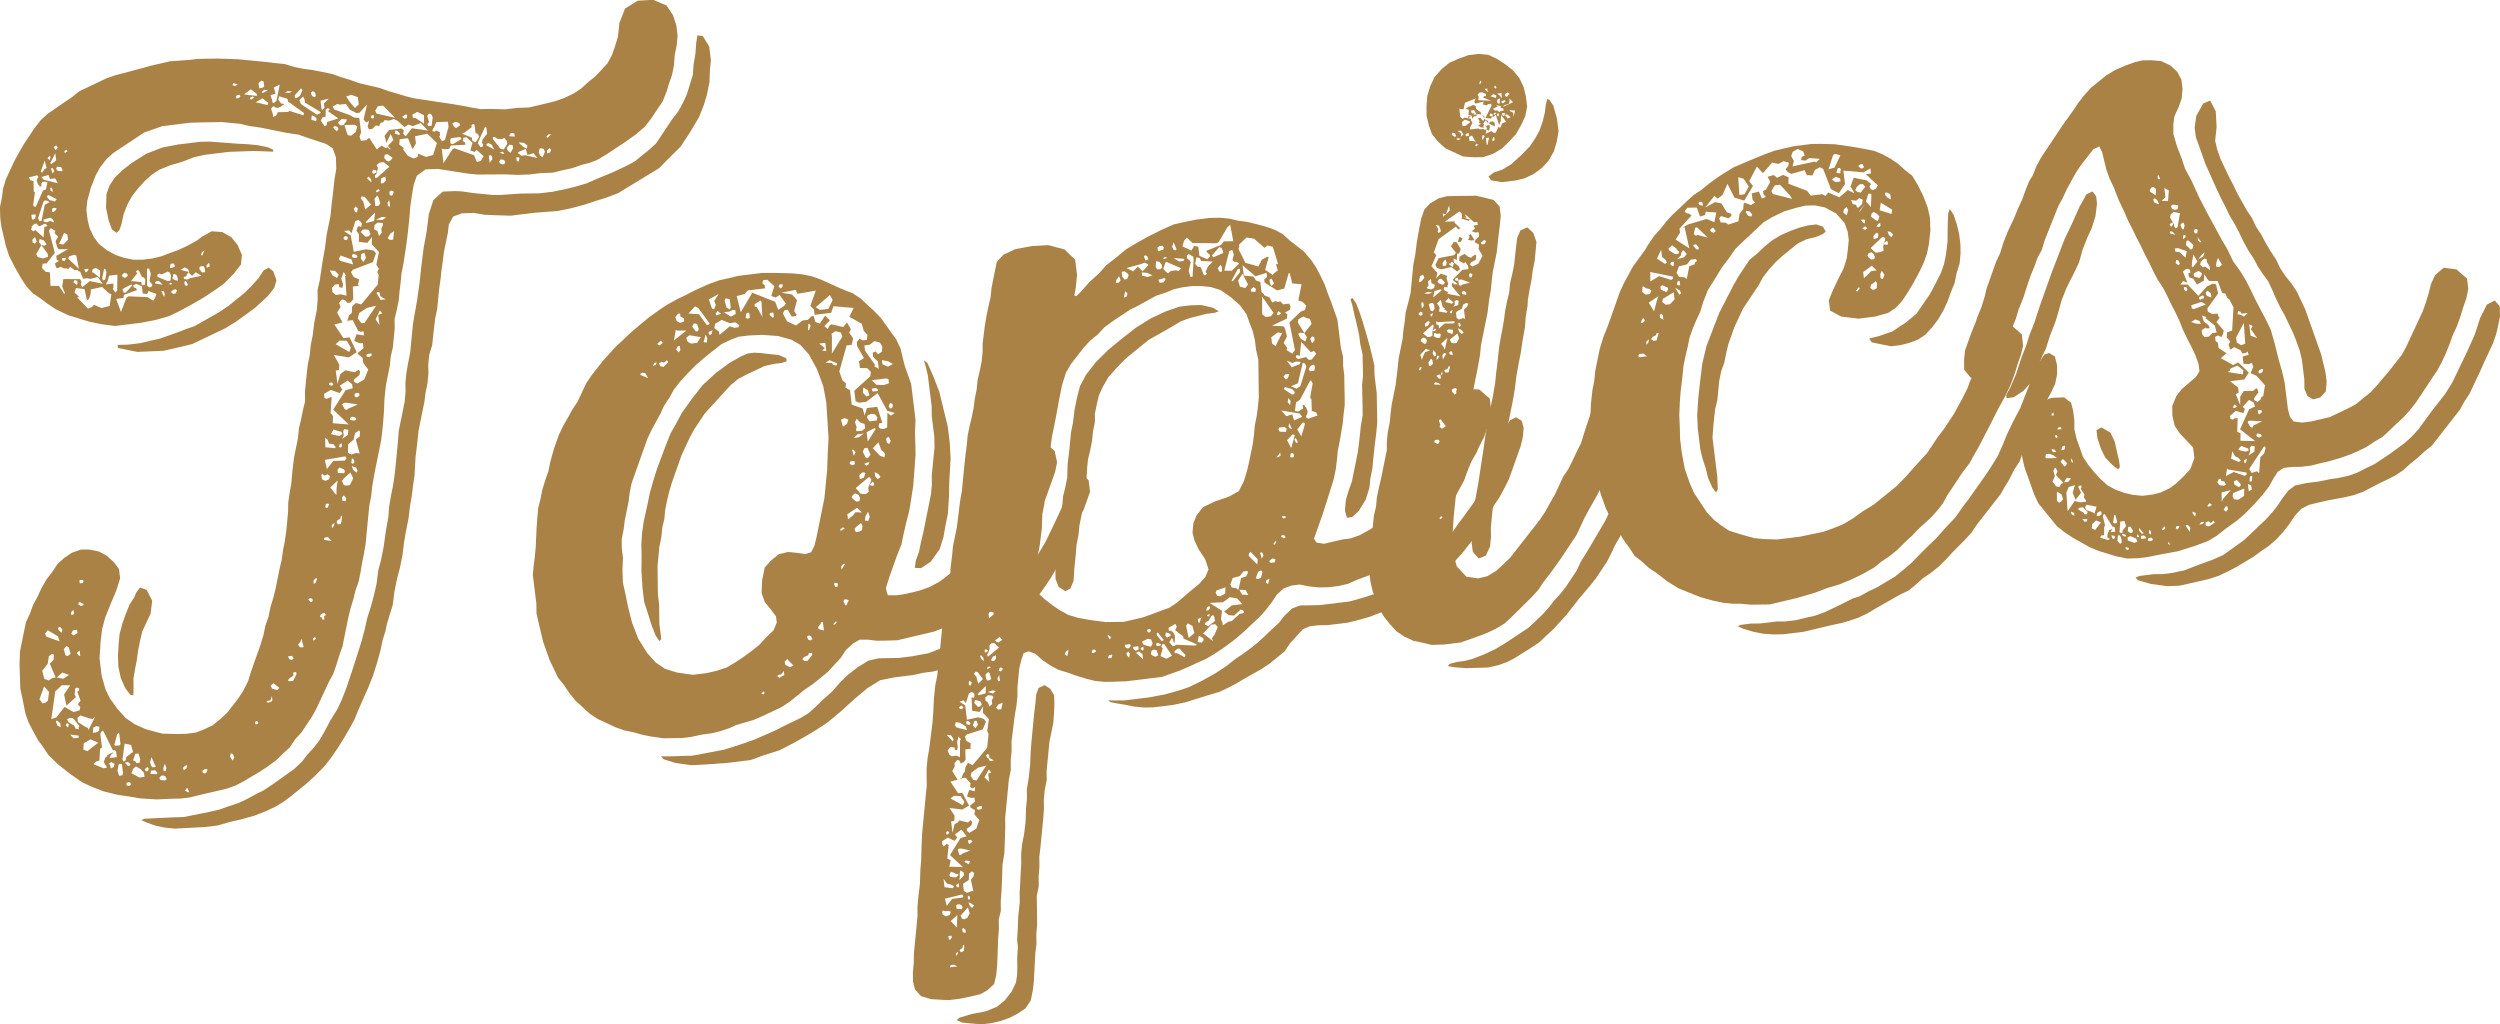 <?xml version="1.0" encoding="UTF-8"?><svg id="_レイヤー_2" xmlns="http://www.w3.org/2000/svg" viewBox="0 0 110.481 45.267"><defs><style>.cls-1{fill:#aa8246;stroke-width:0px;}</style></defs><g id="_特集"><path class="cls-1" d="m6.175,35.279l-.474-.082-.519-.074-.62-.156-.538-.212-.392-.184-.508-.354-.564-.441-.423-.412-.283-.428-.166-.212-.237-.435-.182-.348-.144-.4-.117-.588-.113-.542-.011-.462-.022-.554.021-.606.26-1.283.183-.394.138-.387.19-.348.184-.394.229-.399.24-.307.235-.353.292-.268.342-.229.399-.141h.371l.428.087.349.189.314.286.221.298.051.41-.166.531-.287.684-.213.536-.126.478-.07.565-.047.747.095.776.165.582.188.395.336.469.375.417.404.274.491.219.717.19.606.019.461-.011.411-.051.354-.136.395-.188.337-.273.292-.268.48-.615.234-.353.225-.445.132-.434.413-1.162.132-.434.088-.428.137-.388.086-.428.133-.434.093-.382.172-.856.092-.383.075-.519.06-.285.075-.519.08-.844.002-.372.075-.519.058-.285.058-.656.07-.565.173-.856.041-.423.092-.382.087-.428.093-.382-.005-.416.081-.845.047-.377.087-.428.041-.422.086-.428.07-.565.114-.57.036-.467-.006-.417.093-.382.127-.851.11-.616.069-.565.174-.856.04-.422.069-.565.065-.61.08-.474-.016-.508-.143-.399-.301-.195-.822-.27-.388-.138-.519-.075-1.14-.231-.521-.076-.382-.092-.844-.082-.462.011-.417.005-.508.016-1.232.152-.8.283-1.371.91-.291.268-.281.358-.189.348-.213.536-.16.576-.042.422.056.457.091.359.189.395.222.297.358.28.349.189.388.139.428.086.416-.005.411-.05.405-.097.352-.136.4-.143.395-.186.435-.239.212-.165.434-.238.468.035.398.23.273.337.193.44-.04.423-.321.41-.412.421-.383.278-.514.342-.606.352-.565.302-.395.186-.583.165-.633.123-1.143.141-.564-.07-.571-.115-.434-.131-.53-.167-.541-.259-.404-.274-.205-.16-.404-.274-.269-.292-.227-.343-.296-.519-.244-.48-.148-.445-.102-.451-.097-.405-.051-.411-.01-.462.087-.428.046-.376.133-.434.366-.787.19-.348.23-.399.468-.706.281-.359.291-.268.726-.506.344-.228.337-.273,1.182-.562.4-.143,1.302-.346.269-.078.451-.102.405-.096.919-.066.32-.04.461-.01.417-.005.884.03,1.268.123.376.047.423.04.434.132.428.087.376.047.856.173.388.138.433.132.388.139.906.213.388.138.337.098.434.132.382.093,1.7.255.474.08.285.059.474.08.462-.01.605.018.549-.066.508-.016.81-.192.359-.091.4-.143.395-.188.342-.227.291-.268.337-.273.247-.262.286-.314.189-.348.138-.388.132-.434.065-.61.247-.633.56-.347.69-.039.588.253.284.429.146.445.057.457-.041.422-.086.428-.035.468-.087.428-.138.388-.099.336-.177.44-.274.404-.235.353-.28.359-.377.324-.47.336-.856.568-.389.232-.354.137-.359.091-.4.142-.496.107-.359.091-.554.021-.502.061-.508.016-.56-.023-1.203.008-.423-.04-1.324-.208-.554.021-.383.278-.137.388-.082.474-.074.519-.035.469-.064.609-.07.565-.128.851-.087.428-.041.422-.046.376-.04.423-.088.428-.092.382.005.417-.083.844-.091.383-.041.422-.174.856-.064.61-.023.56-.035.467-.042.423-.046.376-.288,1.426-.109.617-.042.422-.086.428-.163,1.688-.081.474-.058.285-.082.474-.085.427-.139.389-.092.382-.133.434-.093.382-.259,1.283-.138.388-.132.434-.138.388-.189.348-.551,1.18-.19.348-.47.707-.286.314-.234.352-.291.268-.332.319-.383.278-.343.229-.304.176-.389.232-.348.182-.399.143-.406.096-.451.102-.405.097-.358.091-.411.05-.464.011-.599.027-.747-.047ZM1.275,7.838l.064.131.142.029.011.463.052.039-.075.519.011.091.097.035.327-.735.091-.012.04-.051.059-.285-.098-.035-.137.018-.035.097.012.091-.091.012-.006-.046-.052-.04-.068-.177.035-.097.04-.052-.006-.046-.051-.039-.36.09Zm.099,2.306l.102.08.085-.058.364.327.036-.468.091-.012.04-.051-.102-.08-.264.125-.107-.127-.092.012-.127.108.006.046-.033.097Zm.035-.468l.052.04.085-.058.035-.096-.012-.092-.183.022.022.183Zm.135,1.096l.079-.102-.067-.177-.046.005-.08.102.017.138.045-.006.053.04Zm.357.651l.223-.073-.017-.138-.279-.383.143.029.086-.058-.114-.171-.193-.069-.028.143.107.126-.229.399.064.131.238.064Zm.147-2.567l-.091.012-.04.051-.235.725.061.131.092-.012.144-.713.218-.119-.149-.074Zm.072,22.101l.047-.377-.217-.251-.207.581.108.126.005.045.138-.016.126-.108Zm-.32-23.368l.052.04.12-.153.086-.058-.085-.314-.173.484Zm.028.229l.107.126.623.155-.121-.217-.228.027-.067-.177-.269.079-.046.006Zm2.712,4.719l-.222-.297-.314.085-.143-.028-.184.021-.061-.131-.068-.178-.097-.033-.006-.047-.138.018-.205-.16-.079.102-.099-.033-.091.011-.148-.074-.177.067-.062-.131-.012-.092.173-.113-.098-.035-.022-.182.52-.296-.417.005-.057-.086-.079-.269.114-.199-.159-.166.035-.097-.201-.115-.079.103.26.987-.36.462-.183.021-.022.19.158.165.189.023.027.599.371.001.228.343.046-.006-.13-.308.051-.331.742.002.062.131-.034.098.062.131.337-.273.57.115ZM1.867,29.643l.091.359.193.069.172-.113.137-.017-.261-.617.166-.159.017-.234-.097-.034-.125.107-.053.331-.24.308Zm.066-19.846l.143.028.131-.062.195.069-.064-.132-.102-.08-.314.085.011.092Zm.058,18.209l.062.131.581.207-.074-.223-.449-.27-.12.154Zm.219-19.355l-.097-.035-.035.098.108.125.24.064.079-.102-.296-.148Zm-.11-1.655l.102.08.028-.143-.051-.04-.08.102Zm.231,1.501l-.017-.137-.058-.086-.039.052.012.091.102.08Zm-.111-1.284l.051.04.212-.165-.039-.319-.224.444Zm.119.218l-.091.011.073.223.079-.102-.061-.131Zm.514,23.808l.398.23.268-.08.029-.143-.108-.126.12-.153-.142-.4.085-.057-.011-.091-.097-.034-.085.057.011.092-.028.142.062.132-.418.375-.106-.496.274-.404-.371-.001-.291.268-.175,1.227.223-.074.361-.461Zm-.506-21.862l.085-.057.08-.102-.097-.034-.091.011-.029.143.052.04Zm.018-2.876l.057.086.051.04.08-.102-.057-.086-.046.006-.085.057Zm.298,25.456l-.153-.119-.04.051.067.177.148.075-.022-.184Zm.042-24.57l-.189-.023-.033.097.056.086.189.022.04-.051-.062-.131Zm.054,22.334l-.252.217.286.058.258-.171-.292-.103Zm-.19-1.924l.058.086.102.08.029-.143-.108-.125-.086.057.006.045Zm.043-17.016l.188.023.207-.211-.028-.229-.147-.074-.219.49Zm.124.634l.012.091.097.035.039-.051.036-.098-.184.022Zm.203,17.125l-.121.153.079.27.098.033.126-.107-.08-.269-.102-.08Zm-.079-21.775l.087-.057.045-.006-.057-.086-.086.058.011.091Zm.151,25.382l.027-.143-.05-.04-.046.006-.035.097.103.08Zm.502-.061l-.273-.337-.143-.029-.131.062.061.131.251.155.062.132.143.028-.012-.091.041-.052Zm-.241-20.828l-.222.073-.035.097.473.452-.117-.588-.099-.034Zm.2,21.25l-.377-.046.159.166.23-.029-.012-.091Zm-.331-5.336l.091-.011.041-.052-.018-.137-.046.006-.079.102.011.091Zm.01.833l.102.08.172-.113-.018-.137-.183.021-.074.148Zm.239-15.418l.039-.051-.017-.137-.045.006-.052-.041-.08.103.154.119Zm1.533.414l-.097-.033-.314-.287-.496.107-.018.234-.069.193-.086.057-.107-.496-.376-.047-.068.194.209.206-.091.012.478.497.178-.068.08-.102.342.144.358-.091.076-.519Zm-1.473,15.94l.052.04.046-.006-.028-.228-.125.108.056.085Zm.627,2.843l-.53-.166-.125.107.022.184.302.194.148.075.011.091.298-.593-.126.107Zm-.622-5.068l.148.075.086-.058-.005-.045-.148-.074-.046.005-.035.097Zm.071-.935l.137-.017.033-.097-.05-.04-.137.017.017.137Zm.395,7.367l.423-.329-.342-.144-.304.176-.012.28.194.068.04-.052Zm-.2-21.25l.062.132.047-.006.08-.102-.006-.046-.184.022Zm.372.001l-.029.143.046-.006.309.241.005-.326-.198-.114-.132.062Zm.161,20.189l-.132.064-.017.233.138-.017.131-.062.022-.189-.143-.029Zm.482,1.285l.263-.125.006.047-.046.005-.08.102-.034.097.319-.039-.028-.229-.057-.085-.091.011-.433-.874-.085.057-.035.098.073.594-.086.057-.028.514-.179.067-.079.102.439.178.136-.017-.011-.091-.051-.041-.062-.131.068-.193.086-.058-.005-.046Zm-.223-21.062l.058.086.085-.057.053-.33-.064-.132-.045.005-.087.428Zm.309-.13l-.062.239-.042.052-.033.097.319-.039.017.137-.034.098.113.171.08-.102.009-.696-.366.045Zm5.308-5.472l-1.096.135-.452.102-.53.203-.537.159-.486.198-.342.228-.291.268-.286.314-.28.359-.19.348-.178.439-.087.428-.103.291-.126.108-.204-.16-.143-.4-.112-.542.019-.605.138-.389.234-.352.332-.319.423-.33.645-.403.708-.273.68-.13,1.004-.123.417-.005,1.17.088.513.029.423.041.428.087.245.108.011.092-.278-.012-.606-.019-1.06.038Zm-5.069,27.042l-.147-.075-.086.058.073.223.131-.062.029-.143Zm.225-.815l.04-.052-.061-.502-.085.057-.128.479.052.04.183-.022Zm-.151-19.727l.211.576.246-.633.086-.057.838.035.251.155.08-.102.069-.193-.291-.103-.051-.041-.075.148-.189-.023-.039-.319-.244-.108-.132.062.011.091.097.034.058.086-.577.21-.028.143-.32.04Zm.252,20.548l-.137.017-.059.286.074.223.138-.017.034-.098-.051-.411Zm5.375-20.775l.331-.319.327-.364.233-.353.219-.119.204.16.143.399-.098.337-.281.358-.583.535-.383.279-.469.336-.475.289-1.445.688-.81.192-.451.102-1.153.049-.856-.173-.018-.137.463-.011.548-.067.405-.096.451-.102.8-.284.353-.136.4-.142,1.039-.592.43-.284.674-.546Zm-4.279,13.086l.243.479-.069.565-.366.786-.093.383-.086.428-.075.519-.058.286-.081.473.004.416-.005.326-.143-.029-.223-.297-.193-.44-.107-.497-.016-.508.029-.514.041-.423.127-.478.138-.388.178-.439.194-.303.109-.244.16-.205.291.102Zm-1.105-13.908l.057.085.097.035.126-.108-.057-.086-.098-.034-.125.108Zm.033.644l.061.132.092-.012.286-.312-.052-.041-.349.182-.039.052Zm0,20.766l.057.085.086-.057.028-.143.212-.165.086-.057-.086-.314-.285-.059-.098.708Zm.268.291l.085-.057-.005-.046-.102-.08-.138.018.107.125.053.04Zm.09.731l-.098-.035-.085.057.012.092.096.034.087-.057-.012-.091Zm.014-22.158l.092-.011.376.046.017.137.137-.016.019-.234-.058-.086-.096-.034-.126-.263-.051-.041-.086.058.058.086-.281.358Zm.026,21.735l.349.189.228-.027-.022-.183-.159-.165-.199-.115-.126.107-.069.194Zm.173-.856l-.103.291.098.034.057.086.138-.018.028-.143-.079-.268-.138.017ZM31.343,2.061l.073.594-.041.422-.023.559-.116.57-.132.434-.212.536-.384.649-.43.656-.537.529-.411.421-1.812,1.103-.531.204-.492.152-.445.148-.628.169-.588.119-1.011.077-1.05.129-.605-.018-.56-.024-.473-.081-.509.016-.399.143-.189.348-.047.376-.174.856-.046.376-.074.519-.019.234-.075.519-.081.844-.088.428-.069.565-.064.611-.132.433-.042.423.006.416-.041.422-.088.428-.046.377-.26,1.283-.064.61-.07.565-.029.513-.013.28-.075.519-.046.376-.081.475-.069.565-.115.57-.081.474-.069.565-.116.571-.126.478-.115.57-.07.565-.265.867-.057.285-.133.434-.087.428-.16.576-.168.529-.211.536-.436.981-.177.439-.19.348-.229.398-.31.502-.315.456-.281.358-.411.421-.418.376-.674.546-.297.223-.389.233-.395.188-.531.204-.581.164-.452.102-.582.164-.548.068-1.336.07-.422-.041-.428-.086-.388-.139-.246-.108.133-.062,1.242-.06.51-.017,1.175-.237.406-.096.399-.142.446-.147.394-.188.435-.238.262-.125.428-.285.939-.672.332-.318.24-.307.285-.314.241-.308.229-.399.264-.495.31-.502.184-.394.212-.536.305-.918.201-.627.166-.53.128-.479.119-.524.167-.53.127-.478.122-.525.069-.565.126-.478.115-.571.098-.707.111-.616.034-.468.081-.474.087-.428.052-.331.047-.376.123-1.268.035-.467.26-1.283.04-.423-.005-.416.042-.423.08-.473.087-.428.123-1.268.08-.473.11-.616.098-.708.088-.798.093-.753.139-.759.093-.753.202-.627.416-.376.554-.022.28.013.519.075.845.082h.371l.873-.06.833-.01.593-.072.543-.113.405-.096.537-.159.44-.192.794-.33.525-.25.349-.182.675-.546.292-.268.704-1.06.279-.359.19-.348.184-.394.265-.866.034-.468.082-.474.034-.468.053-.331.234.018.289.475ZM6.389,34.001l.056.086.093-.012.034-.097-.057-.086-.126.108Zm.109-21.382l.102.081.046-.006.085-.057-.012-.092-.05-.04-.058-.086.052-.33-.073-.223-.092.011-.001.741Zm.131,21.074l.067.177.052.04.137-.016-.192-.44-.064.239Zm.017.508l.278.012.042-.051-.11-.126-.182.022-.028.143Zm.212-21.672l.331.053-.159-.166-.137.017-.04.051.005.046Zm.103-.291l.44.178.137-.017.018-.233-.062-.132-.097-.034-.086.057-.177.068-.097-.035-.086.057.011.092Zm.077,22.146l.058.086.189.023.085-.058-.062-.131-.097-.034-.091.011-.081.102Zm.247-21.398l-.064-.131-.091.011.125.263.029-.143Zm-.052,21.097l.091-.011.028-.144-.067-.177-.068.193.017.138Zm.326-21.501l.04-.051-.052-.041-.085.058.097.034Zm-.044-.736l.092-.012.131-.062-.062-.131-.138.018-.028.143.006.045Zm.306.982l-.051-.041-.093.012-.085.057-.04.052.102.08.092-.011.041-.052.033-.097Zm.019-.606l-.057-.086-.097-.033-.04.051.006.046-.036.097.104.08.142.029-.022-.184Zm.148-.296l.24.064.142.029-.061-.132-.147-.074-.173.113Zm.118,22.095l.046-.006.086-.057.033-.097-.005-.046-.045.006-.087.057-.04.052.012.091Zm.219-21.996l-.114.198-.092.012.012.091.142.029.132-.062.497-.107-.251-.154-.166.159-.159-.165Zm-.024.559l-.061-.132-.052-.04-.04.052.017.137.098.034.039-.051Zm-.129,22.356l.148.075.047-.006-.064-.132-.006-.046-.045.006-.081.102Zm.65-23.023l.108.126.137-.017-.022-.183-.058-.086-.137.017-.04.052.012.091Zm.059-.655l.051.039.108-.245-.125.108-.034.098Zm.075,22.888l.097.034.086-.057.029-.143-.138.017-.085.057.011.092Zm.249-22.511l-.081.102.012.091.131-.062-.017-.137-.045.006Zm.962,21.806l.114.171.074-.147-.061-.132-.052-.04-.047.006-.028.143Zm.11-29.679l.098.035.132-.062-.194-.069-.035.097Zm.33.424l-.138.017-.039.052.012.091.092-.011.085-.058-.012-.091Zm.326.006l.423.041-.012-.092-.257-.199-.298.221.144.029Zm.29.103l-.051-.04-.132.062.006.046.052.04.085-.058.04-.051Zm.065,27.71l.092-.011.04-.052-.058-.086-.046.006-.04.052.012.091Zm.568-27.464l-.257-.199-.304.176.144.029.382.092.035-.098Zm-.404-.644l.137-.018.086-.057-.028-.229-.098-.034-.124.108.027.229Zm.383.092l-.144-.029-.086.057-.04.052.051.04.219-.119Zm-.065,27.03l.098.034.085-.057.006.046.079-.102-.022-.183-.068.194-.137.017-.04.051Zm.184-26.814l.074.223.012.092.05.04.127-.108.144-.713-.263.125.08.268-.224.074Zm.006,26.096l.064.131.238.062.08-.102-.256-.201-.126.109Zm1.481-25.305l-.712-.516-.011-.091-.051-.04-.337-.098-.028.143.113.171.143.029-.04.051-.046.006-.04.052-.177.068-.098-.035-.051-.04-.045.006-.081.102.074.223.017.137.131-.062.075-.148.463-.01.039-.052.627.201.034-.097Zm-.853-.915l.188.023.132-.062-.189-.023-.131.062Zm.13,25.987l.098.034.137-.017.149-.297-.012-.092-.137.018.018.137-.172.113-.081.103Zm.009-1.067l.064.131.096.034.086-.057-.062-.131-.183.022Zm.305-24.696l.053.04.17-.114.109-.244-.058-.086-.285.312.011.092Zm.142,24.178l.058.086.051.04.137-.017-.085-.315-.006-.045-.04.051.006.045-.12.154Zm.833-23.417l.131-.062.041-.051-.701-.424-.018-.137-.062-.132-.165.16.067.176.707.47Zm-.384,21.415l.108.126.046-.006.04-.052-.011-.091-.098-.034-.086.057Zm.134-22.311l.058.086.098.034.04-.051-.017-.137-.103-.08-.086.057.011.091Zm.221,1.04l-.102-.081-.097-.034-.023.188.194.07.04-.052-.012-.091Zm-.13,23.098l.086-.057.04-.051-.052-.04-.045.005-.041.052.012.091Zm.018-2.504l.085-.058.069-.194-.092.012-.08.102.018.138Zm.306,1.352l-.036.098.098.034.012.092.092-.011-.018-.138.086-.057-.058-.086-.091.011-.085.057Zm.037-22.345l.05.04.08-.103-.022-.182.207-.211-.359.09.045.366Zm.746.418l-.456-.315.08-.102-.097-.035-.086.057-.008.326-.136.017-.074.147.17.258.085-.057.03-.143.491-.153Zm-.731,15.942l.149.074.176-.068.029-.143-.103-.08-.13.062-.103-.08-.04.051.022.184Zm.097,2.676l.143.029.19.022-.16-.165-.137.016-.041.053.006.045Zm.019-6.26l.098.035.131-.062.091-.012-.053.701.107.126-.005.325.701.053-.684-.657.544-.855.315-.085-.022-.183-.206-.16-.343.228.114.171-.121.154-.388-.139-.303.177.022.183Zm.012,2.733l.095.405.281-.359.508-.016.08-.102-.057-.085-.907.157Zm.023-.56l.422.041.041-.051-.109-.126-.186-.023-.068-.177-.103-.08.005.416Zm0,2.643l.052.039.046-.005.074-.148-.051-.04-.092.012-.029.143Zm.171-5.398l.099.035.045-.006.04-.051-.057-.086-.092.011-.041.052.006.045Zm.028-5.056l.12.218.199.114.075-.148-.16-.165-.234-.019Zm.351,9.274l-.331.318.273.337.007-.325.051-.33Zm.211-2.065l-.058-.086-.142-.028-.194-.069-.114.199.097.034.285.059.126-.108Zm-.352,3.937l-.125.107.017.138.079-.102.029-.143Zm-.092-10.187l.153.12.23-.027.239.062-.061-.873.047-.006-.114-.171-.103.291.08.269-.029.143-.143-.029-.017-.137-.184.022-.12.153.022.183Zm.013-8.205l.061.131.679.241.199.115.234.018.079.639-.069.194.068.177.228-.027.127-.109.341.515.212-.165.198.115.04-.052.154.12-.005-.045-.108-.127.246-.262-.126-.262-.184.393-.085-.315.201-.256.548-.067.102.08-.029.143.108.126.28-.359.708.1-.319-.332-.353.136-.194-.069-.171.114-.314-.286-.097-.034-.051-.04-.224.074-.188-.023-.082.102-.091.012-.073.148-.143-.029-.167.16-.137.017-.061-.132.062-.239-.131.062-.108-.126.149-.667-.326.364-.137.018-.297-.15-.17-.256-.274.033-.097-.035-.217.12Zm.204.901l-.098-.034-.046.006-.04.052.057.086.102.08.081-.103-.057-.086Zm.002,11.355l.133-.434.211-.164.428.086.173-.113.056.086-.027.143-.252.216.011.091.148.075.302-.177.18-.439-.223-.297-.028-.229-.205-.16-.006-.046.251-.217-.027-.228-.137.017-.245-.109.103-.291.331.053-.022-.184-.138.018-.097-.034-.244-.479-.229.027.064-.239.126-.108.012-.279.166-.159.239.064.727-.877.041-.423-.061-.132.073-.148-.113-.171.115-.57-.318-.331.006-.326-.2.257-.377-.047.006-.325-.113-.171.068-.194.144.029.029-.143-.057-.086-.102-.08-.132.062-.166.53-.109-.126-.228.028.302.194.136.725.542-.112.331.052.107.126-.138.388-.885.341-.081.102.12.217.245.109-.062.239.051.04-.274.033.022.554-.12.153-.138.018-.107-.126-.143-.028-.121.153.068.177-.154.251.238.435-.359.09.398.601.274-.034.312.657-.343.228-.663-.103.24.434-.018.234-.138.017.072.593Zm.523-1.408l.069-.193-.176-.303-.326-.007-.166.159.599.344Zm-.314,7.269l-.05-.04-.029.143-.131.062-.036.097.059.086.137-.017.051-.331Zm.091-1.911l.034-.097-.057-.086-.194-.069-.08.102.017.137.28.013Zm-.035-15.385l.121-.153.033-.098-.234-.018-.164.16.107.125.137-.017Zm-.201,5.911l.057.086.575.161-.073-.223-.484-.172-.074.147Zm.033,8.2l-.033.097.05.041.046-.006.041-.052-.018-.137-.086.057Zm.292,2.374l-.108-.125-.08.102.017.137.144.028.028-.143Zm.31-.872l-.125-.263-.291.268-.081.103.069.176.097.035.182-.022.149-.297Zm.201-3.269l-.519-.076-.091.012-.086.057.12.217.096.035.041-.052.44-.192Zm-.694,1.522l.258-.17.019-.234-.19-.023-.035.098.022.182-.074.148Zm.077-8.816l.097.035.045-.006.035-.097-.006-.046-.097-.034-.086.057.012.091Zm.318-4.581l.211-.165.064-.239-.102-.08-.463.011.079.268.069.178.143.028Zm-.213-1.735l.17.258.217.252.166-.16-.04-.32-.291-.102-.222.073Zm.064,9.958l-.006-.046.051.041-.045.005Zm.549,4.846l-.052-.04-.172.113-.058.285-.251.217-.001.371.148.074.223-.073.143.028-.17-.628.171-.114.019-.233Zm-.244-.479l.086-.057-.058-.086-.143-.029-.086.057.012.092.189.023Zm-.09,1.911l.085-.057-.011-.092-.058-.085-.045.005-.023.189.052.04Zm.221.297l-.061-.131-.193-.069.067.178.154.119.033-.097Zm-.132-9.393l.091-.011.04-.052-.057-.086-.143-.028-.041.051.011.092.099.034Zm-.036-2.174l.061.131.052.04.041-.051.028-.143-.103-.08-.079.102Zm.267,8.218l-.057-.086-.137.017-.04.052.012.091.051.04.091-.012.08-.102Zm.722-3.936l-.405.096-.343.228-.062.239.165.211.137-.016.509-.758Zm-.597-3.357l-.08.102.211.206.137-.017.08-.102-.068-.178-.143-.028-.137.017Zm.037,1.433l.114-.199-.073-.223-.133.061-.023.19.115.171Zm.062-2.882l-.142-.028-.035.097.107.126.091.359.252-.216-.273-.338Zm.409,1.062l.046-.377-.412.422.006.045.36-.09Zm-.115,5.854l-.183.022-.04.051.006.046.051.04.092-.012.085-.057-.011-.091Zm-.001-7.556l-.017-.137-.108-.125-.04.051-.046.006.211.205Zm-.028-2.87l.052.04.091-.011-.018-.138-.091.012-.034.097Zm.241,2.335l-.143-.029-.035.097.006.046.052.04.131-.062-.011-.091Zm.285,2.328l-.234-.018-.125.108-.023.189.148.074.072.223.121-.153-.022-.183.075-.148-.012-.092Zm-.363-1.067l.039.319.138-.017.08-.102-.079-.269-.058-.086-.12.154Zm.157-1.363l-.034.097-.028.143-.081.102.012.091.092-.011.542-.483-.255-.201-.184.023-.126.107.062.132Zm-.125-2.534l.062.131.142.029.668.15-.529-.538-.229.028-.114.199Zm.311,8.954l-.108-.126-.184.393.17.258-.056-.457.178-.067Zm-.165-5.495l-.086.057-.034.096.177-.067-.057-.085Zm.339,1.256l-.188-.023-.264.125.28.012.171-.113Zm-.019,3.617l-.148-.074-.102-.08-.018-.137-.097-.035-.041.052.178.303.228-.028Zm.006-5.238l-.022-.183-.178.068-.028.143.011.091.092-.011.126-.108Zm.293-1.01l-.206-.16-.137.018-.027.143.107.125.096.035.087-.057.08-.103Zm-.204,2.111l.051.04.046-.005-.033-.274-.081.102.018.137Zm.276,1.125l-.17.113-.115.199.102.08.137-.017.046-.376Zm-.029-1.758l-.099-.035-.085.058.017.138.097.033.04-.051.036-.097-.006-.046Zm.251-2.487l.039-.052-.107-.125-.097-.035-.03.143.195.069Zm1.665.352l-.422-.411-.542.112.039.319-.115.199-.039.052-.198-.485-.365.045-.019.234.205.16-.04.051.222.297.246.109.177-.068.029-.143.341.144.315-.085.167-.53Zm-1.533-1.156l.103.08.091-.011.028-.143-.051-.04-.172.113Zm.469.035l.142.029.354.235v-.371l-.296-.149-.218.119.018.137Zm.718.19l-.08.102.057.085.137-.017.048-.376-.064-.132-.097-.034-.08.102.079.269Zm.326.006l-.109.246-.041.051-.034.097.098.034.086-.057.147.074.017.138-.04.051.12.218.131-.062.161-.576-.027-.229-.508.016Zm1.167.83l.103.08.011.092-.644.033-.075.148-.183.021-.143-.029.078.64.39-.605.086-.056.871.31.133.309.176-.068.114-.199-.312-.286-.08.102-.194-.069.098-.336-.262-.246-.137.017-.029.143Zm-.525-.121l-.033.098.017.137.097.034.389-.233-.058-.085-.411.05Zm.06-.656l.062.132.102.08.171-.113-.011-.092-.148-.074-.177.067Zm.427.458l.439.178.017.138.149.074.154-.251-.062-.132-.097-.034-.045-.365-.052-.04-.085.057.011.092-.298.222-.131.062Zm.735.327l-.034.097.113.171.091-.011.036-.097-.059-.086.03-.143.199-.256-.033-.274-.052-.04-.292.639Zm.576.16l-.148-.074-.085.057.006.046.347.19-.119-.218Zm.016.509l-.051-.04-.092.011.039.319.12-.153-.017-.137Zm.048-.748l.329.423.144.029.154-.25-.017-.138-.052-.04-.057-.086-.131.062-.189-.023-.102-.08-.092.012.012.091Zm.54,1l-.058-.085-.142-.029-.081.102.058.085.096.035.092-.012.035-.097Zm-.045-.365l-.058-.085-.137.016.102.08.092-.011Zm.229-.399l-.12.154.062.131.102.08.115-.199-.017-.137-.144-.029Zm.001-.371l.234.018-.017-.137-.143-.028-.081.102.006.045Zm.393.926l-.092.012.017.137.052.04.046-.006.027-.143-.05-.04Zm-.022-.183l.153.12.183-.022.524.121-.165-.212-.269.08-.079-.269-.309.131-.039.051Zm.034-.468l.16.166.198.114.029-.143-.153-.12-.234-.018Zm.302.565l-.045.006.045-.006Zm.588-.118l.061.131.104.08.107-.244-.061-.132-.144-.028-.04.051-.028.143Zm.332-.69l.052.039.166-.159-.138.017-.08.103Zm.045.736l.131-.062.034-.098-.057-.086-.126.108.018.138Z"/><path class="cls-1" d="m29.299,32.625l-.519-.076-.429-.086-.336-.098-.428-.087-.388-.138-.786-.367-.353-.234-.626-.572-.273-.337-.228-.343-.273-.338-.375-.787-.284-.801-.191-.81-.102-.45-.005-.417-.157-1.278.04-.423.048-.376.04-.423.037-.838.034-.469.04-.422.094-.382.086-.428.132-.433.138-.389.087-.428.162-.576.206-.581.184-.394.229-.398.19-.348.235-.353.366-.787.234-.352.521-.667.571-.626.291-.268.332-.319.377-.324.463-.382.47-.335.343-.228.434-.239.263-.125.479-.244.264-.125.44-.193.399-.142.45-.102.406-.097,1.051-.129.74.002.606.019.421.041.428.087.388.138.884.401.536.212.353.235.262.246.314.285.318.332.672.938.188.395.096.404.09.359.285.8.196,1.599-.025.559.017.508.01.463-.105,1.403-.104.661-.081.475-.126.478-.121.525-.086.428-.213.535-.31.873-.168.529.086.315.37.001.274-.034.496-.107.315-.084.399-.143.434-.238.298-.222.675-.546.285-.314.521-.667.469-.706.19-.349.183-.393.19-.348.275-.775.316-.827.102-.291.223-.444.384-.279.559.024.416.366.107.497-.086.428-.414,1.163-.189.348-.367.787-.138.387-.189.348-.23.399-.19.348-.239.308-.516.712-.24.308-.285.314-.293.268-.331.319-.297.222-.685.454-.389.234-.354.136-1.621.384-.509.017-.415.005-.378-.047-.371-.001-.302.177-.292.268-.235.353-.572.626-.673.546-.343.229-.676.546-.343.228-.789.375-.439.192-.806.238-.264.125-.444.147-.359.09-.411.051-.497.107-.411.051-.833.01Zm-.693-3.762l.375.417.405.274.531.167.706.099.595-.072.45-.102.445-.147.389-.232.344-.229.383-.278.337-.273.285-.312.332-.319.144-.342-.033-.274-.223-.297-.273-.337-.142-.4.024-.559.115-.57.287-.314.337-.273.405-.097.422.041.33.053.269-.08.149-.296.092-.382.346-1.711.123-1.268.019-.604.041-.794-.098-1.563-.136-.725-.279-.754-.357-.651-.375-.418-.399-.23-.576-.16-.702-.053-.599.027-.457.056-.354.136-.395.188-.422.33-.337.273-.378.324-.412.422-.285.312-.28.359-.19.348-.234.353-.184.393-.379.695-.184.395-.689,1.938-.087.428-.046.377-.173.856-.046.377-.087.428.004.416.051.411-.023.56.021.553.102.451.118.588.182.72.272.708.404.646Zm-.304-12.293l.341.144-.119-.218-.142-.028-.086.057.006.045Zm.466,10.975l-.153-.491-.146-.445-.073-.594-.05-.781.008-.696-.012-.463.031-.513.075-.519.179-.81.086-.428.162-.576.166-.53.384-1.02.213-.536.23-.399.263-.495.436-.61.479-.615.582-.535.596-.443.519-.296.309-.13.274-.034.279.013.376.046.423.041.342.144.017.137-.223.074-.364.045-.405.096-.789.375-.349.182-.337.273-1.144,1.252-.47.707-.19.348-.367.787-.413,1.163-.132.434-.092.382-.088.428-.04.422-.092.383-.041.422-.088.428-.08.844.015,1.25.056.457.009.833.084.685-.08.102-.17-.257-.205-.531Zm.088-11.367l.131-.062.035-.096-.092.011-.039.051-.035.097Zm.208-.952l.097.034.125-.107-.057-.086-.045.006-.126.107.006.046Zm.056.827l.062.132.143.029.206-.211-.058-.086-.126.108-.097-.035-.131.062Zm18.99,5.178l.061.502-.275.775-.189.348-.139.389-.183.393-.517,1.083-.185.394-.228.398-.235.353-.435.61-.241.308-.285.312-.241.308-.291.268-.338.273-.292.268-.342.228-.389.232-.469.336-.92.438-.4.143-.359.09-.411.051-.45.102-.822.101-.633.124-.56.348-.589.489-.584.535-.588.489-.516.342-.388.232-.519.296-.698.363-.712.227-.577.21-1.005.124-.965.071-.644.033-.708-.099-.529-.167-.109-.125h.372l1.016-.031,1.404-.266.713-.227.624-.216.879-.386.612-.307.524-.25.389-.233.292-.268.331-.318.417-.376.366-.416.332-.318.424-.33.474-.29.451-.102.879-.015.593-.073.726-.135.531-.205.393-.186.783-.421.389-.232.338-.273.292-.268.377-.324.406-.468.44-.564.349-.553.156-.251.349-.553.384-.649.333-.69.256-.542.219-.49.167-.53.258-.542.394-.186.269.291Zm-18.326-6.186l.549-.438-.417.004-.052-.04-.08.474Zm.059-1.027l.067.178.148.074.178-.068-.017-.137-.148-.075-.017-.137-.092.011-.12.154Zm.111,1.284l-.074.148.108.126.079-.103-.022-.182-.091.011Zm.372-.37l.068.178.146.074.274-.034.155-.251-.474-.08-.045.006-.126.107Zm.099-1.078l.468.035.336.469.092-.012.039-.051-.5-.68-.148-.075-.286.314Zm.382.463l-.143-.029-.074.148.164.212.092-.011.034-.098-.073-.223Zm.381.463l-.098.336.143.029.023-.188-.068-.178Zm.258-.17l-.132.062.011.091.052.04.086-.057-.006-.046.035-.097-.046.006Zm-.122-1.376l.141.399.097.035.069-.194-.068-.177.195-.303-.434.239Zm.573.903l-.302.176-.023.189.205.16.017.137.464-.382.192.069.183-.022.035-.097-.154-.12-.273.033-.343-.143Zm-.21-.206l.177-.068-.154-.12-.08.102.012.091.046-.005Zm.308-.131l.303.194.216-.119-.022-.183-.137.017-.131.062-.229.028Zm.029-.514l.085.315.149.074.034-.097-.045-.365-.19-.023-.034.097Zm.532-.204l.182.72.497-.85-.052-.04,1.073.425.136.354.257-.171.08-.102-.278-.383-.172.113-.193-.068.132-.434-.314-.286-.182.022-.03.143.103.08.017.137-.776.096-.121.154-.358.09Zm.506.727l-.086.057-.023.188.097.035.087-.057-.022-.184-.052-.039Zm.538-.53l-.258.171.012.092.097.033.239.435-.039-.69-.051-.04Zm.178,17.314l-.051-.04-.08.102.098.034.039-.052-.006-.045Zm.261-16.765l-.041.052.058.085.102.081.041-.052-.022-.183-.137.017Zm.599,15.825l-.121.154-.091.011-.086.057.102.08.086-.057.132-.064-.022-.182Zm-.231-16.982l.102.08.081-.103-.012-.091-.137.017-.034.098Zm.124.263l.474.081.217.251-.127.479.114.171-.04.052-.183.022-.176-.304-.138.018-.074.148.182.348.394.184.297-.222.229-.028.165-.159.092-.011.08.268.193.069.234-.352.211.205-.246.262.154.12.074-.147.086-.057.524.12.16-.205.176.303-.074.148.171.257-.058.285-.229.028-.322,1.152.143.399.153.121-.022.188.198.115.078.639.485.172.084.315.099-.337.457-.056.227.714-.137.017-.029.143.058.086.142.029.178-.068.013-.65.154.12.171-.114-.336-.098-.421-.783-.509.388-.319.039-.148-.075-.056-.456.709-.644.022-.188-.159-.166-.325-.007-.033-.274-.047.006.258-.17-.295-.52-.022-.183.12-.153.147.074.183-.022.018-.234-.16-.165-.084-.314-.548-.305.185-.393-.891-.076-.103.291-.73.09-.028-.229-.16-.166.242-.679-.817.146-.068-.177-.634.124Zm.541,16.48l-.211-.206-.057-.086-.126.108.017.138.2.114.177-.068Zm.811-.564l-.137.018-.035.097-.176.068-.081.102.103.08.136-.017.201-.257-.012-.092Zm.019-.604l-.062-.133-.097-.034-.085.058.061.131.098.034.085-.056Zm-.135-13.935l-.046.006-.012.279.045-.006.069-.193-.057-.086Zm.281-.731l.199.115.365-.045.184-.394-.12-.218-.628.541Zm.317,13.913l-.091.011.005.046-.119.153.011.092.097.035.143.028-.045-.365Zm.151-11.977l-.044-.365-.273.033.255.201-.125.107.188.023Zm-.029.514l.279.012.058.086.143.029.033-.098-.342-.143-.171.113Zm.739-1.156l-.068-.178-.24-.062-.171.113.017.137-.001.742.464-.752Zm-.263,12.593l-.045.006-.08.102.006.045.086-.057.039-.051-.006-.046Zm.073-1.678l-.098-.034-.046.006-.039.051.061.132.092-.011.029-.144Zm.302-2.447l-.098-.034-.126.108.053.04.171-.114Zm.153-4.793l-.149-.074-.177.068.085.314.172-.113.069-.194Zm-.145,6.368l-.092.012-.08.102.017.137.155-.25Zm.149,1.603l-.096-.034-.091.011-.035.098.058.086.005.045.051.041.04-.053.035-.096.039-.052-.006-.046Zm.592-3.873l-.211-.206-.429.284.027.229.212-.165.12-.153.28.012Zm-.509-2.255l-.035.097.052.04.097.034.087-.057-.017-.137-.184.022Zm.43,1.616l-.061-.132-.149-.075-.086.058-.079.102.057.086.153.12.138-.017.028-.143Zm-.274-1.867l.074-.148-.058-.086-.051-.039-.046.005.08.269Zm-.005-.787l.229-.028.211-.165-.273.033-.166.16Zm.386,3.893l-.062-.132-.212.165-.08.102.062.132.137-.018.132-.062.023-.188Zm-.259-4.372l-.029.143.052.04.229-.027.125-.109-.022-.182-.193-.069-.159-.165-.075.147.074.223Zm.513,2.671l.144-.342-.057-.085-.052-.04-.588.489.216.251.234.018.125-.107-.022-.184Zm-.175-.673l-.092.012-.125.108.022.182.177-.068.068-.193-.051-.04Zm.276-.775l-.132-.309-.137.017-.074.148.125.263.097.034.121-.153Zm-.12-2.859l-.199-.114-.018.234.159.165.131-.061-.073-.224Zm-.053,3.344l.085-.057.035-.097-.092.011-.132.062.103.08Zm.132-5.347l-.229.028.027.229.45.64-.041.052.2.114-.039-.319-.211-.206-.022-.183.131-.062.108.126.172-.114.018-.233-.114-.172-.239-.062-.211.164Zm.006,7.602l-.073-.223-.115.199-.022.188.142.029.069-.193Zm-.136-3.738l.051.411.35-.553-.051-.04-.35.182Zm.128-.478l.319-.04.029-.143-.108-.126-.143-.028-.178.067-.033.098.113.172Zm.194,2.711l-.053-.041-.126.108.006.046.143.029.041-.052-.011-.091Zm.442-4.319l.223-.073-.022-.184-.097-.033-.64.078.211.205.325.007Zm-.354.136l-.182.022.011.092.051.04.183-.022.04-.052-.102-.08Zm.404,2.918l-.057-.086-.102-.08-.136-.354-.246.262.319.332.193.069.028-.143Zm-.201.998l-.108-.127-.148-.074.022.183.108.126.086-.057.04-.051Zm.062-5.153l.022.183.245.109.217-.119-.199-.115-.285-.058Zm.392,3.567l-.062-.131-.052-.041-.086.058.022.183.103.08.074-.148Zm-.094-1.518l.057.086.091-.012.035-.097-.012-.092-.097-.034-.04.051-.034.098Zm1.868,3.896l.042-.423-.005-.416.122-1.267-.011-.462-.112-.914-.003-.416-.169-1.37-.097-.405-.08-.268.155.119.255.571.273.708.373,1.53.09.731.038.69-.06,1.027-.013.65-.047.748-.115.57-.081.473-.166.531-.397.559-.428.283-.279-.012.052-.331.138-.388.088-.428.092-.382.345-1.711Z"/><path class="cls-1" d="m49.246,30.129l-.417.005-.422-.04-.382-.093-.434-.132-.388-.138-.434-.133-.348-.189-.352-.235-.315-.286-.29-.103-.223.074-.103.291-.093.382-.081.845v.371l-.042.422-.081.474-.139,1.129.004.417-.04.422.004.416-.086.428-.163,1.69.005.416-.019.606-.024.56-.08.474-.019.605-.023.559-.036.468.005.416-.092.383.006.416-.036.469-.019.605-.023.56-.042.422-.092.382-.291.269-.304.176-.405.096-.496.107-.502.061-.28-.012-.514-.03-.434-.132-.268-.291-.091-.36-.004-.416.041-.423.001-.37.163-1.69-.004-.416.04-.422.069-.565.019-.605.036-.468.018-.605.024-.56.204-2.111-.005-.417.001-.37.041-.423.081-.473.14-1.13.034-.468.024-.559.065-.611.087-.428.04-.422.047-.377.123-1.266.092-.383.086-.428.088-.799.087-.428.018-.605.07-.565.04-.422.174-.856.139-1.129.082-.474.081-.845.064-.61.07-.565.041-.423.087-.428.093-.382.086-.428.046-.376.086-.428.042-.423.092-.382.086-.428.042-.422.001-.371.093-.754.079-.473.088-.428.092-.383.041-.422.231-1.141.286-.314.525-.249.726-.136.736-.044.718.19.473.452.085.685-.065.61-.058.286.097.033.206-.21.367-.416.416-.376.326-.364.424-.33.463-.382.389-.232.519-.296.611-.307.57-.256.451-.101.543-.113.594-.073.461-.011.423.041.382.092.378.047.382.092.478.127.388.138.347.19.315.286.615.48.324.377.227.344.183.348.188.395.141.399.138.354.283.799.151,1.233.096.405.005.416.051.411.005.417.011.462.004.417-.047.377-.04.422-.133.804-.088.428-.04.423-.046.377-.086.427-.134.434-.367,1.157-.379,1.066.113.172.332.052.405-.096.45-.102.32-.039.4-.142.434-.239.342-.227.726-.506.572-.627.235-.353.286-.312.19-.348.229-.399.184-.394.327-.735.224-.444.138-.389.132-.433.274-.775.384-.278.606.018.467.406.067.548-.086.428-.099.337-.138.388-.224.444-.108.245-.23.399-.178.439-.139.388-.377.695-.281.359-.233.353-.642.82-.332.318-.377.324-.372.371-.297.221-.337.273-.395.188-.479.244-.577.21-.44.193-.405.096-.457.056-.417.006-.421-.041-.428-.087-.365.045-.355.136-.291.268-.235.353-.28.359-.285.312-.293.268-.331.319-.378.324-.211.165-.383.279-.343.227-.389.233-.44.193-.263.125-.44.192-.799.284-1.599.196-.508.016Zm-7.6,7.191l.058.085.125-.108.098.035-.065.61.148.074-.058.285.605.019-.575-.532.464-.752.269-.079-.223-.298-.298.222.11.127-.121.153-.296-.149-.258.171.017.138Zm.011,3.103l.147.074.178-.068.028-.143-.096-.033-.138.017-.098-.034-.039.051.017.137Zm.083-1.215l.376.046.035-.097-.149-.074-.143-.029-.164-.211.045.365Zm.016.508l.085.315.239-.309.457-.056.041-.052-.059-.086-.764.188Zm.069-2.836l.046-.006.085-.057-.058-.086-.045.006-.04.051.012.092Zm.015-4.405l.267.292.036-.098-.114-.171-.189-.023Zm.038.69l.068.177.102.081.23-.029.146.074.002-.74.04-.052-.108-.126-.062.239.028.229-.029.143-.097-.034-.011-.092-.19-.023-.12.154Zm.033,8.2l.018.137.051.04.081-.102-.012-.091-.138.017Zm.457-2.698l-.052-.04-.142-.029.046-.005-.194-.069-.075.148.058.086.234.017.125-.107Zm1.334-6.885l-.268-.291.012-.279-.154.25-.331-.052-.027-.6.096.034.035-.097-.012-.091-.102-.08-.131.061-.134.435-.107-.127-.177.068.251.154.078.64.496-.107.24.064.107.126-.143.342-.714.228-.08.102.068.178.198.114-.022.189.051.04-.273.033.011.462-.081.102-.131.064-.062-.132-.096-.034-.121.153.017.138-.114.199.232.389-.314.084.341.515.183-.022.301.566-.302.176-.565-.07.229.343-.018.234-.138.017.061.503.093-.383.131-.061.08-.103.382.092.125-.107.058.086-.029.143-.211.164.012.092.102.08.304-.176.138-.388-.216-.251.023-.19-.2-.114-.012-.091.212-.166-.022-.182-.137.017-.194-.069.104-.291.238.064.023-.189-.131.062-.102-.08.028-.143-.217-.251-.182.022.068-.193.08-.103.023-.188.115-.199.199.113.646-.773.064-.611-.062-.131.076-.519Zm-1.394,10.925l-.148-.075-.138.018-.04.051.006.046.32-.039Zm.238-7.121l.074-.147-.17-.258-.28-.012-.173.113.549.304Zm-.531,5.117l.268.292.024-.56-.292.268Zm.19-8.644l.057.085.479.126-.068-.177-.251-.154-.189-.023-.028.144Zm.114,9.997l-.079.102.011.092.08-.103-.012-.091Zm-.038-2.962l-.04.051.102.08.04-.051-.017-.137-.085.057Zm.203.902l-.097-.035-.092.012-.039.051.017.138.233.018.034-.097-.057-.086Zm3.923-9.566l.178.303.01.462-.013.279-.034.468-.173.856-.123,1.267.005.417-.087.428-.041.422.006.416-.036.469-.123,1.266-.046.377.005.417-.035.468.005.416-.087.428.016,1.25-.036.468.006.417-.048.377-.029.513-.013.28-.029.513-.046.377-.087.428-.234.352-.343.229-.349.182-.399.142-.405.097-.457.056-.844-.081-.247-.109.127-.108.537-.159.633-.123.486-.199.338-.273.319-.41.184-.393.052-.331.007-.325-.005-.417.03-.514-.034-.274.029-.513.023-.56.065-.609-.005-.418.03-.513.012-.28.029-.513-.004-.417.04-.422.087-.428.069-.565.019-.605.041-.422-.005-.416.081-.475.064-.609.024-.56.036-.468.122-1.267.047-.377.04-.422.103-.291.263-.125.25.155Zm-3.523,7.153l-.428-.087-.091.012-.041.051.074.223.091-.011.04-.052.354-.136Zm-.494-6.29l.051.041.092-.012.039-.051-.056-.086-.046.006-.085.057.005.045Zm.006,7.602l.206-.211-.017-.137-.148-.074-.03.143.012.091-.022.189Zm.217,2.894l-.052-.04-.029.143-.085.057-.04.052.057.085.131-.062.019-.233Zm-.167-7.396l.046-.006.006.045-.046.006-.006-.045Zm.409,5.975l-.079-.268-.326.363.061.132.098.034.132-.062.114-.199Zm-.19.719l-.102-.08-.039.051.017.138.143.028-.018-.137Zm.388-2.504l-.102-.08-.127.108-.011.279-.257.171.039.319.148.075.176-.068.093-.012-.107-.496.119-.154.028-.143Zm-.392-.555l-.041.051.052.041.149.074.034-.098-.006-.045-.189-.023Zm.144-5.996l.046-.006.041-.052-.058-.085-.097-.035-.04.051.011.092.097.035Zm.023,7.736l.04-.051-.011-.091-.052-.04-.04.051.012.092.051.039Zm.148-2.566l-.058-.086-.137.017.018.137.051.04.04-.051.086-.057Zm.068,2.818l-.102-.08-.148-.074.067.178.103.08.08-.103Zm-.224-9.752l.05.039.041-.051.033-.097-.102-.08-.034.097.012.092Zm.762,3.568l-.359.09-.298.223-.028.142.113.172.143.029.43-.655Zm-.481-1.656l.12-.154-.068-.177-.091.011-.068.194.107.126Zm-.064-2.402l.109.125.084.315.206-.211-.222-.297-.097-.034-.081.102Zm.049,1.152l-.029.143.16.166.092-.012.08-.102-.064-.132-.239-.064Zm.298,4.691l-.137.017-.086.057.006.046.052.04.138-.017.039-.051-.012-.092Zm-.189-4.936l.052.04.314-.085.007-.325-.372.37Zm.118-1.683l.062.131.102.08-.017-.137-.108-.126-.04.052Zm.49,5.131l-.108-.126-.19.348.212.206-.045-.365.131-.062Zm-.279-5.297l.045-.005.087-.057-.006-.046-.098-.034-.039.051.011.091Zm.384,1.993l-.058-.086-.186-.023-.127.108.017.137.103.08.068.178.124-.108-.022-.183.081-.102Zm-.342-3.157l.062.133.075-.149-.061-.131-.099-.034.022.182Zm-.015,2.135l.022.183.056.086.091-.012.087-.057-.08-.269-.052-.039-.124.107Zm.373,3.801l-.199-.114-.017-.137-.052-.04-.085.057.061.131.046-.005.062.132.183-.023Zm-.31-4.04l.176-.068-.05-.04-.092.012-.034.097Zm.185-1.136l-.08.103.017.137-.068.193-.04.052.011.091.046-.006.463-.381-.211-.205-.137.016Zm.213,2.106l-.143-.029-.223.074.239.064.126-.108Zm-.307-3.253l.062.131.159-.205-.017-.137-.097-.034-.091.011-.034.097.017.138Zm.167,1.74l-.075.148.053.04.091-.011.079-.103-.017-.137-.131.062Zm.42-1.488l-.068-.177-.19.348-.091.011-.086.057.199.115.235-.353Zm-.001.742l-.159-.166-.138.017-.029.143.058.086.096.034.173-.113Zm.016,2.779l-.177.067-.121.154.104.079.137-.016.057-.285Zm-.151-1.233l-.073.148.011.091.051.041.046-.006-.034-.274Zm.15-.296l-.099-.035-.039.052-.035.097.097.034.082-.102-.006-.045Zm.039-2.693l-.052-.041-.074.148.097.035.029-.143Zm4.483.654l.834-.01.451-.102.404-.096.4-.143.353-.136.4-.142.344-.229.627-.54.338-.273.286-.315.144-.342-.147-.445-.284-.429-.189-.394-.09-.359.041-.423.144-.343.281-.358.525-.25.621-.215.434-.239.225-.444.133-.434.092-.382.174-.856.046-.377.04-.422.086-.428.048-.377.041-.422-.021-1.666-.101-.451-.051-.411-.097-.405-.136-.354-.142-.399-.279-.383-.415-.366-.456-.315-.434-.132-.423-.041-.371-.001-.456.057-.405.096-.309.131-.445.147-.868.477-.263.125-.771.512-.383.279-.286.312-.337.273-.287.312-.56.719-.23.398-.167.531-.144.713-.11.615-.201.998-.07.565-.035.469-.065.609-.099.708-.064.61-.086.428-.019.606-.093.752-.139.76-.064.609.004.417.136.354.264.246.358.279.352.235.348.19.434.132.617.109.564.07Zm-.784-6.764l-.034.468-.07.565-.065.61-.173.856-.041.422-.086.429-.036.468-.064.61-.03.514-.143.342-.218.119-.303-.194-.136-.354-.004-.416.07-.565.102-.661.013-.28.076-.519.001-.371.08-.845.093-.381.087-.428.018-.606.069-.565.083-.845.086-.428.069-.565.116-.571.126-.478.265-.496.44-.564.537-.53.589-.489.635-.495.645-.403.656-.312.624-.216.502-.061.461-.011.524.121.252.155-.178.067-.365.045-.719.182-.399.142-.389.233-1.041.591-1.011.819-.413.422-.366.416-.229.398-.184.394-.092.382-.087.428v.371l-.086.428-.042.422-.086.428-.093.383-.041.422Zm-.827,7.981l-.126.109-.035.097.102.08.035-.097.023-.19Zm1.21.037l-.052-.039-.091.011-.035.097.006.046.091-.011.087-.057-.006-.047Zm.668-.592l-.102-.08-.046.006.062.131.051.041.034-.098Zm-.115.941l.137-.017.034-.097-.006-.046-.137.017-.034.098.006.045Zm18.355-10.18l-.04.422-.093.383-.517,1.453-.224.445-.189.348-.235.353-.19.348-.229.398-.189.348-.802,1.025-.286.314-.199.256-.286.314-.292.268-.978.723-.343.227-.788.375-.4.143-.53.204-.583.164-.405.097-.867.105-.417.006-.365.045-.31.13-.571.626-.235.353-.674.547-.342.228-.737.415-.389.232-.349.183-.395.186-.536.159-.982.306-.542.113-.867.106-.417.005-.423-.041-.428-.086-.33-.053-.286-.058-.102-.08.324.007.417-.005,1.05-.129.725-.136.584-.164.445-.147.525-.25.651-.358.514-.341.423-.33.258-.171.383-.278.338-.273.29-.267.332-.319.292-.268.24-.308.332-.319.352-.136.417-.005.463-.011,1.325-.162.581-.164.714-.227.743-.37.555-.392.462-.382.424-.33.411-.421.366-.416.28-.359.275-.404.16-.205.516-.712.188-.348.184-.394.213-.536.333-.69.212-.535.133-.434.137-.387.196-.303.261-.125.252.154.084.315Zm-18.029-6.408l.139-.017.079-.102-.068-.177-.12.154-.029.142Zm.292-.267l.108.126.132-.062-.005-.047.039-.051-.012-.092-.154-.119-.137.017.028.229Zm.067.918l.131-.061.028-.143-.102-.08-.057.284Zm.309,15.351l-.052-.039-.183.021-.039.052.056.086.098.034.085-.057.035-.098Zm-.191-16.662l.296.148.206-.211.21.207.246-.263-.006-.046-.147-.074-.178.068-.627.17Zm.144,17.039l-.057-.086-.086.057.011.092.109.126.022-.189Zm.263-.125l.131-.062-.017-.137-.229.028.012.091.102.08Zm.296.148l-.153-.119-.131.062.312.285-.028-.229Zm.059-.285l-.052-.039-.085.057.005.045.102.081.029-.144Zm.144-16.564l-.234-.018.018.137.239.064.222-.073-.244-.109Zm.175,16.525l.074-.148-.068-.176-.142-.029-.264.125.062.131.098.035.239.062Zm-.31-17.25l.068.177.046-.006.085-.057-.062-.132-.097-.034-.04.052Zm.185,16.617l.092-.012.035-.098-.052-.039-.092.012-.039.051.056.086Zm.449,1.011l-.073-.224-.143-.027-.086.057-.029.143.102.08.098.034.131-.062Zm-.116-17.183l.062.132.137-.017.086-.057-.017-.137-.109-.127-.142-.028-.018.233Zm.203,16.755l.04-.052-.148-.074-.046.006-.034.097.052.04.137-.017Zm.069-.194l.085-.057-.273-.337-.039.051.011.092.217.251Zm-.175-17.268l.052.041.085-.058.093-.011.034-.098-.057-.086-.138.018-.086.057.017.137Zm.288,1.217l-.268.079.062.131.183-.022.075-.148-.053-.039Zm.335,16.691l-.341-.515-.091.011-.035.098.058.086-.099.336.245.109.046-.006.217-.119Zm-.212-17.588l-.098-.034-.085.058.052.039.131-.062Zm-.064.611l.102.08.126-.108.229-.028.097.034.125-.108-.051-.039-.587-.253-.046.006-.103.29.109.127Zm.037,16.171l.046-.005.133-.062-.012-.092-.194-.068-.028.142.056.086Zm1.336.3l-.587-.252-.012-.092-.359-.28.075-.148-.062-.132-.304.177.017.138.093-.012.102.08.062.131.011.092-.018.234-.052-.04-.011-.092-.057-.086-.115.2.16.165.091-.011.04-.051.839.035.046-.006.04-.051Zm-1.091-17.572l.061.132.097.034.04-.051-.13-.309-.068.193Zm.061.502l.25.155.183-.022.04-.051-.006-.046-.467-.036Zm.532,17.549l-.269-.291-.092.011-.125.107.011.092.092-.011.348.189.035-.097Zm-.133-18.061l.394.184.114-.2.189.023.051.411.342.144.125-.108-.011-.092-.102-.08-.057-.085.663-.267.119-.154.417-.005-.136-.726-.125.109-.384.648-.087.058-1.065-.009-.263-.245-.12.153-.064.24Zm.271,17.302l.252-.216-.085-.315-.2-.115-.08.103.113.542Zm.093-16.605l-.092.382.08.269.091-.012.048-.748-.017-.137-.201-.114-.085.058.017.137.102.08.057.086Zm.655.429l.109-.245.207-.211-.515-.029-.062-.131-.143-.029-.057.285.107.125.143.029.137.353.091-.011.04-.051-.058-.086Zm-.098,16.189l-.199-.114-.059.285.19.022.08-.102-.012-.092Zm-.175-.674l.068-.193.04-.051-.177.067.017.137.052.04Zm.81.179l-.108-.126-.183.022-.326.364-.046.006.462.361-.062-.132.12-.153.144-.343Zm-.536-.212l-.034.097.148.075.297-.223-.022-.183-.057-.086-.086.058-.114.199-.132.062Zm.121-.525l.08-.102-.005-.047-.052-.039-.085.057-.029.143.091-.012Zm-.062.24l.096.034.035-.097-.091.011-.04.052Zm1.648-.156l-.057-.086-.098-.034-.291.268-.233-.019-.206-.16.337-.273.457-.056-.216-.252-.331-.053-.298.223-.598.027.552.349-.047.377.064.132.017.137.258-.171.137-.017.292-.268.039-.052.137-.017.086-.057Zm-.929-15.877l-.012-.092-.062-.131-.097-.035-.326.365.057.086.44-.193Zm-.273,15.144l.143.029.218-.12.012-.279-.399.142-.035.098.062.131Zm.151-14.618l-.12.152.062.132.097.034.036-.097-.018-.137-.058-.085Zm.725-.137l-.091.012-.102-.08.028-.143.034-.097-.073-.223-.131.061-.22.861.326.007.33-.319-.102-.08Zm.473,13.662l-.183.022-.16.205-.314.085-.103.291.064.131.188.023.102.08.122-.524.222-.073.075-.148-.012-.092Zm-.325-13.216l-.017-.138-.092.012-.263.496.005.045.047-.006.319-.409Zm-.092.382l.079.269.24.064.12-.154-.244-.48-.195.303Zm.015-1.393l.308.611.574.161.15-.296.216-.12.093-.011-.162.576.354.234-.006-.046.211-.165-.08-.268.092-.012-.231-.76-.239-.062-.126.107-.468-.406-.33-.052-.332.318.012.092-.035.097Zm.44,15.288l-.057-.085-.062-.132-.28-.012.12.216.279.013Zm1.268-13.458l-.553-.35-.017-.137.125-.108-.022-.183-.49.152-.569-.485.056.456.423.041.113.172.192.068.057.457.103.08.006.046.244.108.119.218.132-.062.098.034.136-.017.108.126.274-.034.061.132-.027.143-.218.119.103.08-.023.188-.658.314.514.029.057.085.091.36-.148.296.164.212-.034.097.252.154.119-.153-.243-1.222.498-.478.178-.067.068-.194-.159-.166-.193-.068.144-.713-.423-.041-.011-.092-.091-.359-.046.006-.195.673-.315.085Zm-.877,12.112l.019-.233-.319-.332-.079.102.011.091.369.372Zm-.087-12.04l.028-.143-.102-.08-.126.107.011.092.19.023Zm.315,12.383l-.058-.086-.132.062-.103.291.097.035.132-.062.065-.24Zm-.028-.6l.075-.147-.062-.132-.091.012.078.268Zm.4-10.709l.119-.154-.506-.726.004.788.155.119.228-.027Zm-.059,11.595l-.132.062-.035.097.102.08.065-.239Zm.263-.866l-.142-.029-.126.108.006.046.052.039.182-.021.028-.143Zm-.185-12.075l.127-.108-.119-.217-.087.057.017.137.062.132Zm.486,2.072l-.091.011-.097-.034-.298.222.034.274.153.12.298-.593Zm-.259,9.209l-.046.006-.081.102.006.046.046-.006.04-.051.035-.098Zm.168-3.914l-.16.206.092-.012.085-.057-.017-.138Zm-.095-6.06l.085-.057.046-.006-.006-.046-.102-.08-.041.051-.034.097.052.041Zm.353,5.147l.028-.143-.102-.08-.228.028-.036.097.059.085.279.013Zm-.038,4.593l-.098-.034-.046.006-.04.052.102.08.092-.012-.011-.092Zm.314-5.368l.079.269.264-.125.045-.006.04-.051-.107-.126-.805-.134.215.252.27-.079Zm-.277,4.53l-.052-.04-.137.017.057.086.091-.012.041-.051Zm-.032-6.3l-.08.102.107.125.086-.057.068-.193-.182.022Zm.294.891l.092-.011.034-.098-.108-.125-.335-.099-.036.098.353.234Zm.38-1.438l-.188-.022-.178.067-.245-.108.222.297.354-.136.034-.098Zm-.596,3.457l.182.349.162-.576-.097-.034-.247.262Zm.136-1.546l.022-.189-.107-.126-.023.189.108.126Zm-.041.793l-.03.143.058.086.097.034-.124-.263Zm.219,1.41l-.057-.086-.093.012-.028.142.051.04.093-.011.034-.097Zm.103-2.934l.17-.113.266-.867-.062-.131-.097-.035-.214.907-.309.131.246.108Zm.057,2.357l-.062-.131-.051-.041-.04.052.062.132.051.039.04-.051Zm.877-1.174l-.064-.131-.193-.069-.017-.508-.057-.086.11-.616-.065-.131-.045.006-.452.844-.171.113-.048.377.144.028.172-.114.045-.005-.022-.183.098.034.005.046.052.039.068.178-.029.143-.04.051.011.092.098.034.4-.142Zm-.058-2.728l-.108-.126-.132.062-.427-.457-.064.61-.144-.029-.033.097.102.081.359-.091.108.126.138-.017.2-.257Zm-.504,3.074l-.097-.034-.24.308.177.303.132-.434.028-.143Zm.222-4.616l-.143-.028-.149-.074-.216.119-.028.143.289.474-.188-.022-.086.057.119.218.199.114.069-.194-.114-.172.32-.41-.073-.223Zm.207,2.061l-.052-.039-.131.061-.075.148.057.086.184-.022.029-.143-.012-.092Zm-.015-1.249l-.098-.034-.079.102.068.178.045-.006.08-.102-.017-.137Zm1.923,5.095l.07-.565.065-.61.08-.474-.005-.416-.019-.925.04-.422-.021-.925-.101-.451-.051-.411-.102-.451-.097-.404-.101-.451-.08-.27.086-.057.17.258.137.353.147.445.158.537.164.582.192.81.005.417.101.822.005.416.011.463.005.416-.04.423-.07.565-.065.61-.04.422-.087.428-.042.423-.166.529-.309.502-.292.268-.229.028-.086-.314.037-.469.131-.434.138-.387.26-1.283Z"/><path class="cls-1" d="m63.78,28.483l-.507.017-.383-.093-.428-.087-.394-.183-.352-.235-.268-.291-.273-.338-.234-.389-.136-.353-.141-.399-.097-.405-.051-.411-.01-.833.04-.422.087-.429.082-.845.092-.381.041-.423.087-.428.092-.382.26-1.283.001-.371.04-.422.088-.428.04-.423.047-.376.173-.856.069-.565.064-.61.174-.856.04-.422.053-.331.041-.423.127-.478.092-.382.123-1.267.085-.428.07-.565.11-.616.086-.428.139-.387.246-.263.389-.233.358-.09.464-.011.832-.009.765.184.268.292.05.41-.04.423-.07.565-.064.61-.174.856-.046.377-.04.422-.082.474-.069.565-.289,1.426-.04.423-.111.616-.2.998-.042.422-.046.377-.041.422-.225.815-.041.422-.179,1.181-.173.856-.042.423-.064.61-.047.747.004.788.175.673.428.458.519.075.405-.097.388-.232.292-.268.331-.318,1.322-1.692.234-.353.19-.348.23-.398.366-.787.235-.352.149-.297.184-.394.223-.444.132-.434.272-.821.412-1.163.184-.393.382-.279.606.019.421.411.061.503-.087.428-.274.775-.327.735-.178.439-.138.388-.225.445-.102.291-.179.439-.184.394-.189.348-.23.398-.189.348-.367.787-.704,1.06-.475.661-.28.358-.235.353-.286.314-.909.899-.291.268-.389.233-.395.188-.354.136-.8.284-.776.095Zm-1.097-14.604l.102.08.085-.057-.011-.092-.097-.034-.079.102Zm.013-1.393l.133-.062.119-.154-.061-.131-.131.062-.06.285Zm.01,3.846l.052.041.074-.148-.092.012-.034.096Zm.06-.656l.073.223.068-.193.074-.148.223-.073-.193-.069-.245.262Zm.018-.604l.153.119.091-.011.03-.143-.059-.085-.096-.035-.086.057-.034.098Zm.054-1.444l.081-.102-.017-.137-.052-.04-.041.052.028.228Zm.044,1.107l.206.16.137-.017.085-.057-.012-.092.023-.189.034-.097-.011-.092-.045.006-.418.376Zm.192-1.831l-.131.062.188.023.178-.068-.234-.018Zm.043,1.478l.073-.147-.05-.041-.046.006-.126.108.017.137.132-.062Zm.024-8.856l-.097-.404-.004-.417.035-.468.133-.434.184-.394.325-.364.337-.273.44-.192.399-.142.457-.057.423.041.392.184.354.234.358.28.273.337.186.395.097.405.057.456-.087.428-.184.395-.23.398-.285.312-.332.319-.389.233-.445.147-.416.005-.469-.035-.786-.367-.314-.286-.273-.337-.143-.4Zm-.09,7.195l.052.041.143.028.132-.062.027-.143-.147-.074-.022-.183-.127.107.022.184-.079.102Zm.232,3.402l.04-.052-.017-.137-.058-.086-.12.153.017.138.052.04.086-.057Zm.091-2.654l-.056-.085-.093.011-.085.057.079.27.097.034.08-.102-.022-.184Zm-.178.44l.058.086.039-.051.034-.098-.046.006-.085.057Zm.062-2.14l.267.292-.062.239.206-.21.29.103-.034.096.079.269-.04.052.011.092-.142-.029-.035.097.058.086.096.034.046-.006-.034.098.571.115-.381-.463.027-.143.103.08.136-.018-.204-.16-.006-.045.411-.422.274-.033-.017-.138-.113-.171-.086.057-.052-.04-.147-.075.023-.188.217-.119.153.12.194.069-.052-.041.172-.113.051.04-.023.189-.217.119-.034.097.102.08.263-.125.189-.348-.176-.303.023-.189-.199-.114.034-.097.165-.16-.022-.182-.137.016-.192-.068.045-.006.125-.107-.061-.132.182-.022-.017-.137-.137.017-.051-.04-.365-.326.068.178-.143-.029.291.103-.041.051-.335-.098.039-.051-.022-.184-.102-.08-.641.45.462-.011-.04.051.262.246-.086.058-.107-.126-.767.558-.207.581.109.126-.218.49Zm.03,9.313l.154.119.223-.073.028-.143-.284-.058-.092.012-.029.143Zm.161-5.49l-.109-.125-.027.143.061.131.092-.011-.017-.138Zm-.038-1.06l-.086.057.006.045.091-.011.041-.052-.005-.045-.047.006Zm-.019-1.667l-.059.286.378-.325-.052-.04-.268.079Zm.252,2.056l.028-.143-.051-.041-.137.018-.053-.04-.045.005-.028.143.148.074.137-.016Zm.008,4.588l-.104-.08-.136.017-.034.097.147.074.092-.012.035-.096Zm-.23-2.614l-.04.051.006.046.279.012-.102-.08-.143-.028Zm.074-5.061l-.064-.131.15-.297.678-.13.082-.102-.224-.297.121-.154-.053-.04.19.023.176.303-.068.194-.092.011-.011.28-.149-.075.022.183.205.16.064.132-.126.108-.257-.201-.451.102-.193-.068Zm-.048-1.895l.114.172-.029.143.052.039.085-.057-.011-.091-.068-.177-.143-.029Zm.014,4.263l.018.137.097.034.018.137.251-.216.37.001.087-.057-.052-.04-.69.038-.098-.034Zm.27,2.191l-.069.194-.052-.04-.131.062.108.126.091-.012-.017-.137.086-.057-.017-.138Zm-.25-.525l.006.046.121-.154-.053-.039-.046.005-.028.143Zm.137-2.288l-.023.189.33.052.04-.051-.102-.08-.046.006.04-.052-.102-.08-.085-.314-.166.159.114.171Zm.102,8.006l-.153-.119.027.228-.085.058.012.091.091-.011.08-.103.006.046.022-.189Zm.054-8.998l.081-.102-.159-.166-.092.012-.081.102.058.085.193.069Zm-.121,6.18l-.035.097.103.08.17-.113-.221-.298-.046.006-.04.051.068.178Zm.082,4.068l-.097-.034-.046.005.012.092.051.04.086-.057-.006-.046Zm.234-7.908l-.291.268.107.126.062.131.121-.524Zm-.15.668l-.079.102.022.184.153-.251-.097-.034Zm-.054-3.841l.137-.017.029-.143-.064-.132-.119.153.017.138Zm.011-2.18l.125-.108-.142-.029.017.138Zm.24,6.876l.065-.239-.052-.04-.074.148-.092.012-.039.051.056.086.137-.018Zm.078,3.652l-.102-.08-.086.057.062.132-.114.199.012.091.091-.011.125-.108.013-.279Zm-.059-6.898l-.006-.046-.041.052-.125.107.052.04.239.064.086-.057-.205-.16Zm-.135-3.738l.166-.159-.027-.229-.139.388Zm.114,5.084l-.085.058.057.085.193.069.034-.097-.011-.092-.189-.023Zm9.762,3.623l.011.462-.133.433-.138.389-.133.433-.137.388-.19.348-.184.394-.138.388-.184.394-.19.348-.183.394-.179.44-.188.347-.459.798-.109.246-.224.443-.47.707-.28.359-.485.569-.56.718-.572.627-.292.268-.332.318-.343.228-.731.46-.35.182-.398.143-.452.102-.971.027-.468-.036-.33-.052.08-.103.315-.084.319-.039.359-.091.531-.204.526-.25.388-.233,1.028-.683.292-.268.332-.318.285-.314.24-.308.286-.314.241-.308.469-.707.185-.393.309-.502.768-1.299.258-.542.229-.398.259-.542.246-.633.362-.832.246-.633.206-.582.179-.439.228-.399.35-.182.273.338Zm-9.743-6.498l.153.119.04-.051-.006-.045.04-.052-.102-.08-.041.052.006.045-.052-.04-.039.052Zm.156,3.92l-.057-.086-.086.058.012.091.143.029-.012-.092Zm-.088-1.843l-.04.051.052.04.046-.006.029-.143-.087.058Zm.38,1.204l-.072-.223-.339.273.064.132.096.034.138-.018.114-.199Zm-.241,3.321l-.051-.04-.04.051-.034.097.051.04.041-.051.033-.097Zm.145-1.084l-.052-.04-.091.011-.086.058.011.091.052.04.058.086.085-.057-.012-.092.035-.097Zm-.221-11.236l.102.08.091-.011-.062-.132-.097-.034-.04.051.006.046Zm.052,7.595l.223-.073.023-.189-.097-.034-.086.057.017.138-.08.102Zm.75-1.065l-.388-.139-.137.018-.012-.092-.092.012-.04.051.006.046.097.034.041-.051.028.229.096.033.041-.051.359-.09Zm-.07.935l-.098-.035-.131.062-.068.193-.218.12-.04.052.028.229.102.08.177-.068.097.034-.051-.411.126-.107.075-.148Zm-.435-7.316l-.091.011.006.046.096.034.042-.052.045-.005-.098-.034Zm-.039-.32l.154.12-.029.143.126-.108-.113-.171-.138.017Zm.138,4.896l-.137.017.064-.239.148.074-.075.148Zm.122,4.018l-.107-.126-.148-.074.068.177.102.08.086-.057Zm-.17-.258l.039-.051-.005-.045-.057-.086-.046.006.018.137.051.039Zm.021-9.271l.102.08.085-.057.285.057.012.092.057.086-.114.199.012.092.365-.045.051.039.137-.017.097.034.091-.011-.039.052.006.045-.035.098.264-.125.102.08.092-.012.108-.245.046-.006.006.046.085-.057-.05-.04.045-.006.034-.097.178-.068-.115-.171-.107-.126-.012.279-.04.051.006.047-.04.051-.147-.445-.126.107-.017-.137-.097-.034-.034.097.051.04.091-.011-.079.102-.235-.017.036-.098.223-.444-.012-.092-.137.018-.085.057-.099-.034-.045.005.028-.143-.358.091-.058-.085.075-.148-.486.198-.058.285-.188-.022.045.365Zm.222,7.852l.046-.006-.011-.091-.102-.08-.086.057.011.091.143.029Zm.011-7.463l.212-.166-.051-.04-.195-.069-.125.109.022.182.137-.016Zm.011.461l.137-.016-.017-.138-.131.062.011.091Zm.135-1.174l-.144-.029.126-.108.091-.011.086-.058.143.028.018.138.205.16.011.091-.143-.028-.04.052-.12-.218-.137.017.012.092.052.04.091-.011-.041.051.006.046.04-.052.098.035-.04.051-.092.012-.08.102-.017-.137-.143-.028.019-.233Zm-.108,4.787l.046-.006-.046.006Zm.192-4.474l-.131.061.034-.096.097.034Zm-.121,5.438l.075-.147-.052-.041.086-.057-.006-.045.177.302-.138.017-.143-.028Zm.159-4.376l.143.028.046-.005-.052-.041-.119-.217-.132.062.022.183.092-.011Zm.026,5.883l-.097-.034-.04.051.017.138.092-.012.034-.097-.006-.046Zm-.064-2.402l-.045.006-.005-.046.05.04Zm2.499.342l.262.246.142.4-.081.844-.087.428-.046.377-.086.428-.081.473-.014.28-.08.474-.035.467-.11.617-.075.519-.086.428-.11.616-.069.565-.08.474-.231,1.141-.081.474-.231,1.141-.075.519-.115.57-.122.524-.122,1.267.005.416-.042.423-.183.394-.308.13-.269-.291-.084-.685.093-.754.088-.799.139-.758.231-1.512.098-.707.11-.617.202-.998.109-.615.041-.422.07-.565.064-.61.081-.474.058-.285.081-.474.047-.377.086-.428.093-.382.041-.422.092-.382.087-.428.064-.611.069-.565.144-.342.309-.131Zm-2.166-3.674l-.046.006-.051-.04-.034.097.051.04.08-.102Zm.021-2.088l-.028.143.559.023.097.035-.44-.178.041-.052.091-.011-.011-.092-.149-.074-.137.017-.079.102.057.086Zm.22,1.039l.035-.098.006.046.148.074.012.092-.052-.04-.059-.086-.119.154.051.04-.04.051.012.092-.143-.029-.102-.08.132-.062-.052-.04-.045.006.033-.097-.056-.086-.006-.046.091-.012.107.127.046-.006Zm-.196-1.599l.086-.057-.012-.091-.045.005-.029.143Zm.076,7.036l.052.04.092-.011.079-.103-.005-.045-.097-.035-.04.052-.087.058.006.045Zm.159-4.747l-.051-.04-.046.006-.023.188.046-.006.074-.147Zm-.015-.879l.011.091-.108-.125.046-.006.005.045.047-.005Zm.042-1.164l.102.08.045-.005-.05-.041-.012-.091-.092.011.006.046Zm.128,1.792l-.053-.04-.011-.091-.051-.041-.006-.045.051.039.041-.051.091-.011.012.091-.028.143-.046.006Zm.039.319l-.138.017.039.32.041-.051.058-.286Zm1.809.381l.234-.353.189-.348.137-.388.093-.382.048-.377.062-.239.097.035.171.256.164.583.067.548-.08.474-.133.433-.23.4-.286.312-.382.279-.395.186-.405.097-.594.072-.475-.08-.113-.172.212-.165.4-.142.389-.232.417-.377.412-.421Zm-1.545-.876l-.246-.109-.005-.046.04-.051.137-.017.006.045.046-.006.022.184Zm-.209-1.318l.046-.006.194.068.034-.097-.052-.04-.096-.035-.127.109Zm.173,1.785l-.045.006-.034.098.011.091.085-.057-.017-.138Zm.236-1.095l.04-.051.137-.017-.011-.092-.097-.034-.052-.04.046-.006-.005-.045-.046.005-.143-.028.006.045.091-.011-.263.124.103.08.091-.011.102.08Zm-.131.064l-.051-.041-.047.006-.039.051.05.041.042-.052.045-.005Zm-.095-1.148l.052.041.039-.052-.056-.085-.041.051.006.045Zm.1,1.193l.058.086.04-.052-.011-.091-.046.006-.041.051Zm.127-.478l.018-.234-.092.012-.033.096.011.092.097.035Zm.081-.475l-.183.023.102.08.107.125-.027-.229Zm-.001.371l.005.046.052.04.086-.057.041-.051-.052-.041-.132.062Zm.021.554l.057.086.046-.005.036-.098.045-.006-.144-.028-.04.051Zm.493-.523l-.16-.166.012.091-.029.143-.222.074-.042.051.047-.006.395-.186Zm-.365-.326l.058.086.045-.006.08-.102.045-.006-.102-.08-.086.057-.04.052Zm.26.987l-.153-.12-.091.011.006.047.051.039.057.086.131-.062Zm.195-.302l-.092.011-.143-.028.006.046.147.074.022.184.059-.286Z"/><path class="cls-1" d="m76.953,26.681l-.37-.001-.422-.041-.428-.086-.577-.161-.535-.212-.44-.178-.501-.31-.462-.36-.353-.234-.312-.287-.309-.24-.227-.343-.278-.383-.297-.519-.289-.475-.189-.394-.21-.577-.157-.537-.102-.451-.095-.405-.102-.821v-.371l-.004-.417-.011-.462.023-.56.065-.61.086-.428.04-.422.203-.998.166-.53.178-.44.551-1.551.184-.393.378-.696.556-.763.114-.2.275-.404.285-.314.24-.308.287-.314.291-.267.331-.319.293-.268.342-.228.337-.273.298-.223.343-.228.474-.29.926-.392.486-.198.399-.143.405-.096.451-.102.776-.096.416-.004.606.018.707.099.616.11.428.086.342.144.349.19.352.234.314.286.309.24.233.389.244.479.204.531.102.451.021.554-.065.61-.087.428-.137.388-.185.394-.264.496-.269.449-.235.353-.285.314-.343.228-.583.164-.731.09-.754-.093-.495-.264-.056-.457.178-.439.259-.542.223-.444.132-.434.048-.376.04-.423-.045-.364-.142-.4-.376-.418-.495-.263-.429-.087-.416.005-.406.096-.536.159-.525.25-.388.232-.292.268-.332.319-.292.268-.332.318-.315.456-.28.359-.269.449-.35.553-.213.537-.132.433-.184.394-.143.342-.139.388-.087.429-.092.381-.087.429-.064.61-.07.565-.034.468-.024.56.026.6.011.462.073.593.135.726.217.622.192.44.568.857.319.332.307.24.354.234.53.167.576.161.423.041.604.019,1.004-.124,1.04-.22.399-.142.485-.199.389-.232.469-.336.474-.29,1.013-.819.411-.422.366-.416.572-.626.47-.706.24-.309.47-.706.377-.695.225-.444.102-.291.259-.541.218-.49.132-.434.247-.633.417-.376.606.019.415.366.061.502-.092.382-.139.388-.131.434-.174.485-.256.541-.304.547-.299.594-.561,1.088-.229.398-.19.348-.281.359-.704,1.06-.189.349-.24.307-.286.314-.583.535-.246.263-.292.268-.372.369-.337.273-.342.228-.338.273-.52.296-.525.25-.485.199-.536.158-.532.204-.805.238-1.217.288-.832.01-.423-.041Zm-4.506-11.034l-.04.051.011.092.365-.045-.154-.12-.182.022Zm.06-1.398l.052.041.125-.108-.006-.046-.056-.086-.04.052-.075.147Zm.403-1.254l.073-.148-.102-.08-.144-.029-.102-.08-.045.006-.019.234.154.12.184-.022Zm-.062,2.14l.028-.143-.125.108.017.137.08-.102Zm.444-2.048l-.429.285.232.388.127-.478.069-.194Zm.645-.774l-.012-.091-.997-.202.005.417.389-.234.529.167.086-.057Zm-.633,2.396l-.091.011-.035.097-.131.062-.081.103.103.08.137-.018.098-.336Zm-.078-3.281l.353.234.086-.057-.062-.131-.154-.121-.039-.319-.184.394Zm.205,2.432l-.085.057.017.137.148.074-.022-.183-.058-.085Zm-.054-1.199l.017.137.246.109.079-.102-.011-.091-.246-.109-.085.057Zm.112.543l-.028.143.153.119.184-.021.205-.211-.039-.32-.475.291Zm.718-2.082l-.102-.08-.006-.045-.205-.16-.166.159.057.086.251.153.137-.016.034-.098Zm-.223.445l-.138.017-.034.097.103.08.045-.006.023-.188Zm.226,1.455l.085-.057-.062-.131-.199-.115.177.303Zm1.211-3.347l.341.144.088-.428-.468-.035-.029.143-.223.073-.143-.399-.416.005-.12.153.058.086.142.029.102.08-.531.574.022.184-.195.302.605.39-.21-.948-.039.052-.006-.047.218-.119.805-.237Zm-.422,1.859l-.056-.086-.229.028-.16.205-.359.09-.103.291.113.172.234.018.102.08.114-.57.224-.074.034-.097.085-.057Zm-.862.894l-.029.143.052.041.091-.012-.022-.183-.091.011Zm.407-1.209l-.159-.166-.08.103-.028.143-.167.159.315-.085.119-.154Zm.53-.203l-.011-.092-.108-.126-.091.011-.04.052.159.166.091-.011Zm-.07-.965l-.092.011-.059.285.103.08.039-.051.48.126-.473-.451Zm.909,11.568l-.073.148-.165-.212-.193-.44-.097-.404-.147-.445-.096-.406-.112-.913-.027-.599.048-.748.087-.799.093-.752.185-.766.562-1.459.636-1.236.229-.399.471-.706.336-.273.332-.318.337-.273.389-.233.44-.192.4-.143.359-.09.365-.045.291.103.119.217-.126.107-.308.131-.406.096-.394.188-.675.547-.292.268-.285.312-.281.359-.189.348-.705,1.06-.366.786-.276.775-.092.382-.086.428-.139.389-.086.428-.083.844-.092.383-.046.376-.04.422-.036.468.213,1.735.021.554Zm-.856-12.642l.056.086.143.029-.017-.138-.051-.04-.092.012-.039.051Zm6.203-.436l-.348-.19-.342-.885-.146-.075-.218.119-.109.245-.233-.018.006.046-.125-.263-.583.164-.148-.074-.107-.126.12-.153.029-.143-.241-.064-.216.119-.286-.058-.405.467-.267-.291-.339.644.165.212-.384.649-.434-.132-.308-.611-.217.49-.212.164-.153-.119-.4.513.434-.239.285.059.232.388.194.069.011.091-.125.108-.336-.098-.081.102.068.177.234.018.102.08.446-.147.052-.331.161-.205.018-.233.039-.052.29.103.173-.113-.108-.126-.034-.274.315-.084.131.309.177-.068-.107-.126-.017-.138.13-.062.19-.348-.12-.217.268-.079.154.12.263-.125.245.109-.011.279.826.315.165.212.502-.062.148.075.12-.153.49.217.377-.324.296.149-.176-.303.139-.388.569.115.205.16-.079.102.061.132.097.034.133-.064.074-.147-.524-.491.229-.028-.028-.229-.303.176-.89-.076.073.594-.275.405Zm-5.647,1.573l-.039.052.056.086.098.034.085-.058-.006-.045-.107-.126-.086.057Zm15.291,6.003l.005.416-.086.428-.185.394-.189.348-.184.394-.138.387-.224.445-.108.245-.224.444-.184.394-.138.388-.234.353-.224.444-.155.251-.229.398-1.041,1.334-.235.352-.286.314-.577.58-.286.315-.333.318-.337.273-.342.227-.292.268-.337.273-.395.188-1.04.592-.389.232-.395.188-.444.147-.268.079-.498.107-1.216.289-.867.106-.463.011-.468-.036-.428-.087-.434-.131-.244-.109.131-.062.456-.057.417-.005.731-.089h.372l.456-.056.405-.097.451-.102.399-.142.788-.375.479-.244.27-.079.435-.239.393-.188.777-.466.338-.273.377-.324.412-.422.371-.369.333-.319.365-.415.452-.474.395-.558.199-.257.751-1.065.235-.353.309-.502.219-.489.177-.44.258-.542.338-.644.493-1.266.368-.786.194-.303.223-.074.251.155.09.36Zm-13.621-7.877l-.228-.342-.239-.064.05.782.229-.029.189-.348Zm.151,1.233l-.107-.126-.143-.029-.04.052.113.171.143.029.034-.097Zm1.231-1.31l-.23.027-.154.251.062.132.861.219-.113-.172-.427-.457Zm1.12-1.065l-.19-.023.029-.143.132-.062-.068-.178-.245-.108-.217.119-.069.194.12.217-.064.239.993-.214.052.039.165-.159-.468-.035-.171.114Zm1.222-.243l-.201.628.269-.08.257-.541-.238-.064-.086.057Zm.101,1.192l.228-.027-.018-.137-.192-.069-.173.114.155.119Zm.256-.541l-.056-.086-.091.012-.069.193.098.035.091-.012-.012-.092.039-.051Zm.248,1.639l-.125.107-.028.143.152.121.065-.24-.058-.086-.006-.045Zm.195-.303l.068.178.142.028.065.132.045-.006.165-.159.023-.189-.147-.074-.126.107-.047.006-.188-.023Zm.253-.587l-.074.148.102.08.142.028.2-.256-.108-.126-.137.017-.125.108Zm.012,4.634l.121-.154-.052-.039-.121.153.052.04Zm.298-5.506l-.062-.132-.092.011-.085.058.006.046.102.08.092-.012.04-.051Zm-.216,2.019l.274-.404-.239.307-.035.098Zm.273.337l-.052-.04-.137.018.058.085.102.08.029-.143Zm.005.417l.085-.057-.056-.086-.092.011-.08.102.046-.006.097.035Zm-.062,2.14l.333-.319.229-.027-.212-.207-.383.279.033.274Zm.283-3.743l-.092.012-.098.336.216.252.023-.559-.05-.041Zm.032,2.916l.138-.017.035-.097-.062-.132-.103-.079-.131.061-.035.097.058.086.102.08Zm3.411-2.041l.07-.193.17.257.147.445.097.405.056.457.005.416-.041.422-.133.434-.086.428-.178.44-.138.388-.184.394-.229.398-.28.359-.287.312-.343.229-.399.141-.36.092-.411.05-.856-.173-.113-.172.405-.096.623-.216.6-.398.463-.382.275-.404.315-.456.264-.496.223-.444.139-.388.086-.428.07-.565.007-.696.023-.56Zm-3.413,3.154l-.028.143.102.08.091-.012.086-.057.023-.189-.062-.132-.04.052-.172.114Zm-.014-1.621l.211.206.229-.028.132-.062-.022-.183.098-.336-.057-.086-.091.011-.499.478Zm.129-1.592l-.085.057-.029.143.205.16.097.035.07-.194-.109-.126-.148-.074Zm.215.994l-.057-.086-.085.057-.081.102.017.137.178-.067.028-.143Zm-.091-.36l.097.034.087-.057-.017-.137-.087.057-.08.102Zm.675-.546l.023-.189-.501-.31-.053.331.53.167Zm-.389,2.875l.068-.194-.113-.171-.073.148.021.182.097.035Zm.186-1.506l.04-.052-.012-.091-.051-.041-.126.108.006.046.143.029Zm.17-2.015l-.028-.229-.148-.074-.091.012.012.091.107.126.148.074Zm-.152,1.409l.068.177.102.081.081-.103-.108-.125-.144-.029Z"/><path class="cls-1" d="m94.457,24.671l-.462.011-.428-.087-.338-.098-.433-.132-.439-.178-.747-.419-.354-.234-.357-.28-.82-1.012-.186-.395-.426-1.199-.102-.451-.101-.822.034-.467.213-.537.492-.523.662-.267.554-.021.308.24.091.359.051.411.004.416.097.406.282.799.229.344.273.337.268.292.314.285.348.19.388.138.382.093.423.04.457-.056.359-.091.395-.188.297-.222.332-.318.285-.315.173-.484-.057-.456-.268-.292-.318-.332-.229-.342-.101-.451-.006-.417.179-.439.24-.309.629-.54.155-.251-.039-.319-.143-.399-.188-.395-.182-.349-.188-.394-.137-.355-.186-.394-.183-.349-.186-.394-.182-.349-.229-.343-.182-.349-.188-.395-.183-.348-.188-.395-.181-.349-.189-.394-.182-.35-.192-.44-.25-.525-.204-.531-.188-.395-.143-.399-.09-.359-.097-.405-.125-.263-.263.125-.56.718-.235.353-.377.695-.184.393-.19.348-.39.975-.213.537-.131.433-.19.349-.137.387-.144.343-.137.388-.202.627-.212.536-.133.433-.321.781-.137.389-.133.433-.212.536-.315.456-.4.142-.484-.172-.273-.338-.005-.416.04-.422.276-.775.179-.44.102-.291.178-.44.133-.434.092-.381.413-1.164.184-.393.132-.434.212-.536.259-.542.178-.44.184-.393.139-.388.177-.44.155-.251.178-.439.189-.348.94-1.413.475-.661.234-.352.281-.359.285-.312.676-.547.389-.233.44-.192.399-.143.359-.09.417-.006.423.041.392.184.314.287.182.348.051.411-.04.422-.138.388-.184.395-.048.375.006.417.158.537.204.53.147.446.302.565.318.702.363.697.659,1.217.233.389.249.525.336.469.234.389.182.349.185.395.546,1.045.189.395.165.582.18.719.164.583.102.451.141,1.142.09.359.166.211.377.047.41-.051.811-.191.787-.375.349-.182.675-.547.286-.312.565-.673.521-.666.19-.348.734-1.573.137-.389.132-.433.093-.382.183-.395.378-.324.565.07.468.406.056.456-.087.429-.138.387-.134.434-.137.388-.184.394-.138.388-.178.439-.184.394-.19.348-.938,1.413-.281.359-.286.314-.292.267-.331.319-.292.268-.389.233-.343.227-.395.189-.308.13-.4.143-.536.158-.45.102-.315.085-.456.056-.416.006-.365.045-.258.17-.194.302-.19.349-.278.358-.367.415-.413.422-.376.324-.47.336-.422.33-.389.232-.576.211-.715.227-.77.141-.587.119-.457.056Zm-5.034-7.401l-.429.285-.319.039-.017-.137.19-.348.251-.588.236-.724.212-.536.132-.434.213-.535.27-.822.517-1.453.564-1.46.331-.69.327-.735.304-.547.264-.125.164.211.039.32-.069.565-.167.53-.183.394-.212.535-.162.576-.184.394-.372.741-.212.535-.16.576-.134.434-.213.536-.2.627-.149.297-.246.632-.258.543-.326.363Zm1.478,2.971l-.154-.119-.193-.069-.138.017-.029.143.052.04.463-.011Zm-.231-1.872l.091-.011-.017-.137-.039.051-.046.006.011.091Zm.003,1.529l.056.086.138-.017-.058-.086-.097-.034-.045.005.006.046Zm.499,1.422l-.319-.331.073-.148-.061-.131-.052-.041-.073.148.073.223-.108.246.165.211.142.028.075-.147.045-.006.041-.052Zm-.305-2.095l-.045.006.012.092.051.039.04-.051-.006-.046-.052-.04Zm.303,2.837l-.073-.224-.199-.113.004.416.102.08.085-.057.081-.102Zm-.238-3.076l.137-.017.039-.051-.051-.041-.092.012-.039.051.006.046Zm.128,1.421l.107.126.057.086.086-.058.035-.097-.16-.165-.046.005-.079.102Zm.19-.719l-.133.062.006.046-.034.097.137-.017.035-.097-.011-.092Zm.082,1.428l-.114.199.182-.023.12-.153-.188-.022Zm.357,1.022l.238.064.274-.034-.062-.131-.051-.04.028-.143-.17-.257.04-.052-.012-.091-.091.011-.041.052.125.262-.239.309-.131-.309.098-.337-.27.079-.108.246.056.827.315-.456Zm-.173-1.786l.056.085.046-.005-.068-.177-.033.097Zm.144,2.3l-.046.006-.053-.041-.045.006.006.047.056.085.099.034-.017-.137Zm.599-.027l-.211-.206-.137.017-.086.057.102.08.148.075.057.086.091-.011.035-.098Zm-.007.325l-.234-.018.108.126.092-.012.034-.097Zm-.033-.644l-.079.102.061.131.291.103.052.04.006.046.132-.434-.034.097-.429-.086Zm.608.806l.046-.006-.244-.108-.167.159-.023.189.149.074.239-.308Zm.625-3.6l.102.451.095.405.034.274-.08.102-.257-.2-.317-.332-.189-.395-.147-.445-.045-.365.218-.119.398.23.189.394Zm-.686,3.098l-.085.057-.029.143.137-.018.087-.057-.018-.137-.092.012Zm.69.703l-.052-.04-.047.006-.346-.56-.045.006-.035.097.097.405-.041.052-.001.371-.137.017-.034.097.336.098.046-.006.04-.051-.097-.034-.012-.092.029-.142.04-.053-.006-.045.177-.068-.08.102.006.046.184-.022-.022-.183Zm-.001.371l-.144-.029.006.046.062.132.086-.058-.011-.091Zm-.021-.554l.091-.011.04-.052-.085-.314-.046.005-.052.331.052.04Zm.311.657l-.062-.132-.091.011-.018.234.108.126.045-.006.04-.052-.022-.182Zm-.028-.229l.091-.012-.011-.091.161-.205-.074-.223-.183.022-.035.468.051.04Zm.205.16l.041-.051-.052-.041-.098-.034-.045.006.057.086.097.034Zm.153.491l-.142-.029.011.091.097.035.04-.051-.006-.046Zm.253-.217l.131-.062-.062-.131-.246-.109-.131.062.017.137.292.103Zm-.297-.519l.102.08.091-.011.036-.098-.115-.172-.091.012-.023.189Zm16.439-9.944l.01.462-.087.429-.092.381-.138.389-.367.786-.218.49-.258.542-.185.393-.233.353-.19.348-1.241,1.59-.338.273-.292.268-.337.273-.291.268-.344.228-.348.182-.395.188-.697.363-.399.143-.406.096-.725.136-.45.102-.405.097-.35.182-.285.312-.235.353-.28.359-.286.312-.377.325-.257.17-.383.279-.777.466-.349.182-.394.188-.446.147-.405.097-.901.203-.554.021-.707-.098-.577-.162-.107-.125.177-.068.639-.078h.372l.365-.045.587-.118.709-.273.577-.21.44-.193.936-.671.955-.905.285-.314.24-.308.235-.352.24-.309.298-.221.496-.107.548-.068.542-.112.274-.034.497-.107.399-.142.349-.182.395-.188.685-.455.68-.501.291-.268.287-.312.595-.815.601-.769.31-.502.664-1.379.327-.735.235-.724.298-.594.348-.182.218.252Zm-16.04,10.174l.051.039.046-.006-.006-.045-.057-.086-.034.098Zm.108-.246l.108.127.092-.012-.217-.252.017.137Zm.314.287l-.102-.08-.138.016.017.137.184-.021.04-.051Zm.062.131l.052.039.137-.016.04-.052-.058-.086-.137.017-.034.098Zm.052-.331l.057.086.04-.052-.011-.091-.058-.086-.028.143Zm.301-14.915l.012-.279-.102-.081-.092.011-.08.103.012.091.25.155Zm.142.399l-.068-.177-.102-.08-.046.006-.04.051.062.131.193.069Zm.049-1.118l-.067-.178-.041.052.018.137.091-.011Zm.351.977l.036-.469-.2-.113.051.41-.165.16.278.012Zm-.253,14.539l.045-.006.086-.057-.011-.092-.046.006-.08.102.006.046Zm.26.617l.098.033-.058-.085-.051-.04.011.092Zm.315-13.666l-.107-.127-.098-.033-.04.051.006.045.239.065Zm-.244-.48l.006.046.056.085.082-.102-.012-.092-.132.062Zm.452-.473l-.285-.058-.126.108-.029.143.177.303.011.091.058.086.085-.057.11-.616Zm-.324-.377l-.085.057.061.131.097.035.137-.018.034-.097-.011-.091-.233-.018Zm.235,1.918l-.137.017.017.137.189.023.262.246.058-.286-.388-.137Zm-.001.741l.045-.005.04-.052-.062-.132-.097-.034-.03.143.104.08Zm-.101,11.646l.052.04.046-.006.039-.051.034-.097-.137.017-.034.097Zm.206-13.421l.069.178.051.039.04-.051.028-.143-.062-.132-.126.108Zm.325,2.648l.478.498.366-.416.263-.125.143.029.096.404-.475.661.017.138.2.114.228-.028.068.178.046-.006-.16.205.324.377-.03.143-.073.148-.148-.074-.131.062.022.182.102.08.028.229.352.235-.252.216.547.304.219-.119.472.452-.194.302-.639.078.358.28.027.229-.131.062.198.485v-.37l.156-.251.416-.005.126-.108.045-.006.068.177-.199.257.011.091.148.075.126-.108.034-.097.086-.057.079-.474-.375-.418-.244-.108-.006-.046.108-.245-.068-.177-.131.062-.234-.018-.039-.32.269-.079-.067-.177.005.045-.085.058-.138.017-.062-.131-.297-.149-.171.114-.073-.223.073-.148-.159-.166.019-.234.222-.073.06-1.027-.182-.349-.103-.08-.068-.177-.142-.028-.204-.531-.371-.001-.052-.04-.171-.258-.012.28-.304.177-.17-.258-.193-.069-.022-.183.091-.011-.017-.138-.097-.034-.092.012-.126.108.198.485-.192-.069-.12.154.324.006Zm-.115-2.071l.035-.097-.097-.035-.034.098.011.091.085-.057Zm.098,2.306l-.011-.092-.052-.04-.091.011.012.092.056.086.046-.006.04-.051Zm-.062,10.437l.171.257.023-.188-.109-.126-.091.011.006.046Zm.027-12.611l-.023.189.211.206.085-.057.029-.144-.21-.205-.092.011Zm.403,3.659l.233.018-.062-.131-.193-.07-.172.114.194.069Zm-.192-.81l.018.137.096.034.531-.204-.199-.115-.445.148Zm.096-2.236l-.058.285-.018.233.052.04.2-.256-.177-.303Zm-.03,11.451l.107.127.029-.143-.052-.041-.097-.034.012.091Zm.258-10.738l-.218.119.017.137.24.065.079-.103.035-.097-.153-.12Zm-.213-1.735l.057.086.091-.011.029-.143-.052-.041-.091.012-.034.097Zm.088-4.183l-.051-.41.075-.519.305-.547.308-.131.246.48.037.69-.065.61.097.405.142.399.375.789.182.348.189.395.414.736.228.344.188.394.229.343.182.349.231.389.229.343.188.395.228.343.273.337.228.344.374.787.708,1.999.194.81.05.411-.042.422-.244.263-.315.085-.251-.154-.131-.309-.005-.417-.106-.868-.096-.404-.143-.4-.136-.353-.375-.789-.238-.434-.189-.395-.13-.309-.188-.395-.279-.383-.17-.257-.182-.349-.229-.343-.237-.435-.189-.394-.182-.349-.233-.389-.188-.394-.181-.349-.188-.395-.512-1.143-.426-1.199Zm.082,4.439l.017.138.102.08.046-.006-.165-.212Zm.312.658l-.126.107-.159.205.216-.119.069-.193Zm-.205,2.11l.087-.058.091-.011-.012-.091-.05-.041-.133.062-.04.052.057.086Zm-.032,9.923l.137-.017.08-.102-.136.017-.081.102Zm.34-11.583l-.018-.137-.097-.034-.126.107-.075.148.108.126.137-.017.205.16-.021-.183-.113-.172Zm.124,2.905l-.137.017-.052-.04-.172.113.022.184.108.125.183-.022.166-.159.184-.022-.085-.314-.41-.321.039-.051-.193-.069.079.269.205.16.062.132Zm-.179,8.736l.143.027.257-.17-.057-.086-.126.108-.102-.08-.133.062.018.138Zm.05-10.158l.195.069-.022-.183-.154-.12-.08.102.061.131Zm.032,9.312l.091-.011.085-.057-.005-.046-.097-.034-.08.102.006.045Zm.365-10.612l.143.028.125-.107-.176-.303-.068.193-.023.189Zm.134,9.394l-.075.147.108.126.189.023.086-.057-.062-.132-.144-.028-.011-.092-.091.012Zm.523.491l-.406.097.006.416.074-.148.326-.364Zm-.144.713l-.092.011-.075.148.102.08.081-.102-.017-.138Zm.762-1.345l.085-.057-.011-.092-.805-.133-.051-.04-.053.331.35-.182.484.172Zm-.087-4.485l.022-.189-.256-.2-.309.131-.034.097-.087.057.663.104Zm-.565,1.83l.017.138.098.034.086-.058.137-.017-.018.605.147.075-.007.325.65.013-.615-.48-.051-.04.401-.884.264-.125-.068-.177-.201-.114-.284.312.102.081-.068.193-.337-.098-.252.216Zm.219,1.781l-.119-.218-.052.331.341.144.088-.057-.11-.126-.147-.074Zm.409,1.433l-.486.199-.029.143.062.131.189.023.258-.171.007-.325Zm-.483-3.556l.091-.011.04-.052.046-.006-.102-.08-.045.006-.035.097.006.046Zm.242,3.493l.086-.058-.011-.091-.159-.166-.131.062.017.137.198.115Zm-.116-6.614l.028.229.199.114.177-.068-.066-.918-.338.644Zm.06-1.027l.144.029.147.074.165-.159-.273.033-.057-.086-.098-.033-.028.142Zm.375,6.073l.132-.062-.058-.086-.291-.103-.12.153.052.04.285.059Zm-.092.381l.011.092.051.041.04-.053.029-.143-.131.062Zm.808-1.721l-.514-.029-.091.011-.04.052.119.217.096.034.035-.097.395-.188Zm-.486,2.84l-.147-.074.039.32.131-.062-.022-.184Zm-.115-1.329l.256-.171.018-.233-.142-.029-.081.102.018.137-.068.194Zm.741-.369l-.052-.04-.664,1.008.115.172.223-.074.102.081.054-.702.166-.159.062-.239-.006-.046Zm-.713-5.429l.061.503.291.102-.278-.383.074-.148-.148-.074Zm.129,6.705l-.093.012-.022.188.006.047.092-.012.023-.189-.006-.046Zm.301-1.705l.045-.006.086-.057-.057-.086-.143-.029-.04.052.011.091.098.035Zm.134-1.176l-.053-.039-.137.017.018.137.051.04.086-.057.035-.098Zm.004-1.855l-.132.064-.034.097.052.04.046-.006.085-.057.033-.098-.05-.04Z"/></g></svg>